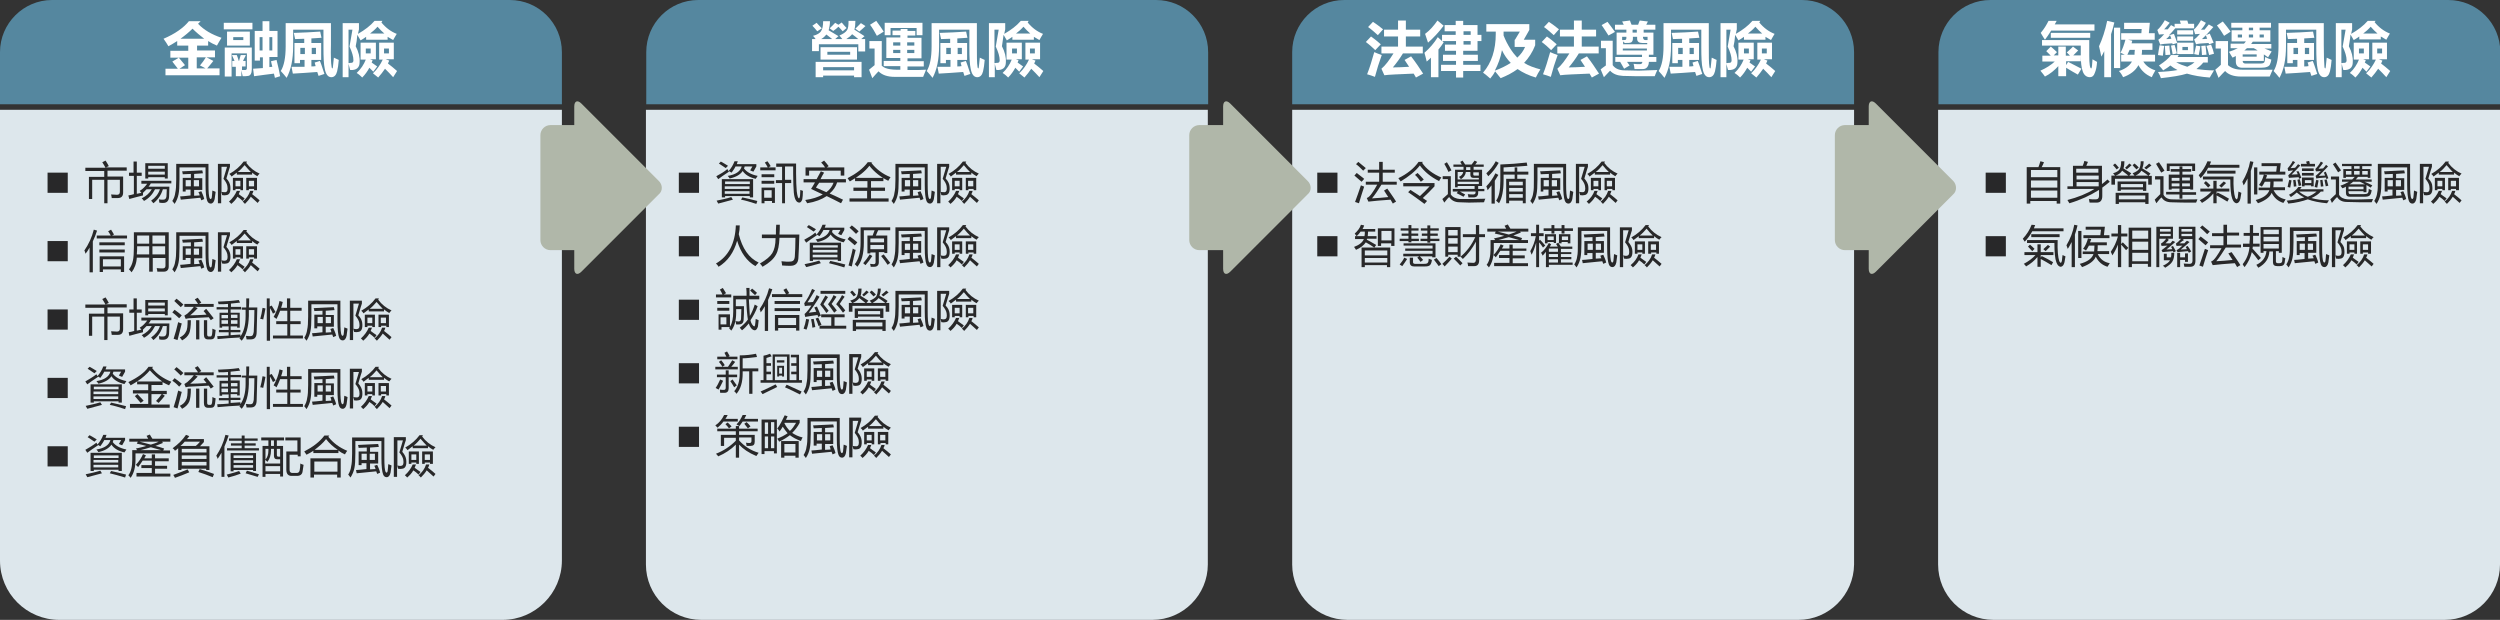 <?xml version="1.0" encoding="utf-8"?>
<!-- Generator: Adobe Illustrator 28.2.0, SVG Export Plug-In . SVG Version: 6.00 Build 0)  -->
<svg version="1.1" id="Layer_1" xmlns="http://www.w3.org/2000/svg" xmlns:xlink="http://www.w3.org/1999/xlink" x="0px" y="0px"
	 viewBox="0 0 767.5 190.3" style="enable-background:new 0 0 767.5 190.3;" xml:space="preserve">
<rect x="0" y="0" width="767.5" height="190.3" fill="#333333" stroke="none"/>
<style type="text/css">
	.st0{fill:#DDE7EC;}
	.st1{fill:#282829;}
	.st2{fill:#55879F;}
	.st3{fill:#FFFFFF;}
	.st4{fill:#B0B7A9;}
</style>
<path class="st0" d="M154.3,190.3H18.2c-10,0-18.2-8.1-18.2-18.2V33.7h172.5v138.4C172.5,182.1,164.3,190.3,154.3,190.3"/>
<g>
	<path class="st1" d="M14.6,53h6.2v6.2h-6.2V53z"/>
</g>
<g>
	<path class="st1" d="M28.3,61.1h-1v-6.8H32v-1.8h-5.8v-1h6.2c-0.3-0.5-0.6-1.1-1-1.7l1-0.5c0.4,0.6,0.7,1.1,1,1.7l-0.9,0.4h6.4v1
		H33v1.8h4.8v4.9c0,1.1-0.5,1.7-1.6,1.7c-0.5,0-1.1,0-1.9,0c0-0.3-0.1-0.6-0.2-1.1c0.7,0,1.3,0.1,1.8,0.1c0.6,0,0.9-0.3,0.9-0.9
		v-3.7H33v7.2H32v-7.2h-3.7V61.1z"/>
	<path class="st1" d="M43.4,55.5h9.2v0.8h-6.3c-0.2,0.4-0.4,0.7-0.7,1H52c0,1.5-0.1,2.6-0.1,3.2c-0.1,1.2-0.7,1.8-1.8,1.8
		c-0.4,0-0.9,0-1.2-0.1c0-0.4-0.1-0.8-0.1-1c0.4,0.1,0.8,0.1,1.3,0.1c0.6,0,0.9-0.3,1-1c0-0.6,0.1-1.3,0.1-2.2h-1.2
		c-0.5,1.7-1.5,3.2-2.9,4.3c-0.2-0.3-0.5-0.5-0.7-0.8c1.3-0.9,2.2-2,2.7-3.5h-1.5c-0.8,1.6-1.9,2.8-3.4,3.6
		c-0.2-0.3-0.4-0.6-0.7-0.8c1.4-0.7,2.4-1.6,3.1-2.8h-1.6c-0.4,0.4-0.7,0.7-1.1,1.1c0,0.3,0,0.5,0,0.8c-1.5,0.4-2.9,0.7-4.2,1.1
		L39.4,60c0.6-0.1,1.1-0.2,1.7-0.4V54h-1.5V53H41v-3.4h1V53h1.5V54H42v5.5c0.5-0.1,1-0.2,1.4-0.3c-0.2-0.2-0.3-0.4-0.5-0.6
		c1-0.6,1.7-1.4,2.3-2.2h-1.8V55.5z M44.5,50.1h7v4.7h-0.9v-0.4h-5.1v0.4h-0.9V50.1z M50.6,50.9h-5.1v0.9h5.1V50.9z M45.5,53.6h5.1
		v-0.9h-5.1V53.6z"/>
	<path class="st1" d="M55.1,51.3V55c0,2.3-0.1,3.8-0.3,4.7c-0.2,1-0.6,2-1.2,2.9c-0.3-0.4-0.5-0.7-0.7-0.9c0.5-0.8,0.8-1.6,0.9-2.5
		c0.2-0.8,0.3-2.1,0.3-4v-4.9H64v6.2c0,2.4,0.1,3.9,0.4,4.4c0.1,0.1,0.1,0.2,0.3,0.2c0.1,0,0.2-0.1,0.3-0.4c0.1-0.5,0.1-1.2,0.2-2.2
		c0.4,0.1,0.7,0.3,1,0.4c-0.1,0.9-0.2,1.6-0.3,2.2c-0.2,0.9-0.6,1.4-1.2,1.4c-0.5,0-0.9-0.3-1.1-0.9c-0.3-0.8-0.5-2.4-0.5-5v-5.2
		H55.1z M60.9,59l0.9-0.3c0.3,0.7,0.7,1.5,0.9,2.4l-0.9,0.4c-0.1-0.3-0.2-0.5-0.3-0.8c-2.3,0.2-4.3,0.4-6,0.6l-0.2-1
		c0.4,0,1.5-0.1,3.2-0.3v-1.8H57v0.6h-0.9v-4.2h2.5v-1.2c-0.8,0-1.7,0.1-2.5,0.1c0-0.3-0.1-0.6-0.2-0.9c2.2-0.1,4.3-0.2,6.2-0.3
		l0.2,0.9c-0.9,0.1-1.8,0.1-2.7,0.2v1.3h2.5v3.6h-2.5v1.8c0.5,0,1.1-0.1,1.7-0.1C61.2,59.4,61,59.2,60.9,59z M57,57.2h1.6v-1.9H57
		V57.2z M61.1,57.2v-1.9h-1.6v1.9H61.1z"/>
	<path class="st1" d="M70.7,57.1c0.2,1.7-0.2,2.7-1.2,2.8c-0.4,0.1-0.8,0.1-1.3,0c-0.1-0.3-0.2-0.7-0.3-1.1v3.6h-1V50.3h3.7v0.9
		c-0.1,0.3-0.5,1.5-1.1,3.6C70.3,55.6,70.6,56.4,70.7,57.1z M69.2,59c0.6-0.1,0.8-0.7,0.6-1.9c-0.1-0.6-0.5-1.4-1.2-2.2
		c0.4-1.3,0.8-2.6,1.1-3.7H68v7.7C68.4,59,68.8,59,69.2,59z M72.7,58.6h1c-0.1,0.3-0.3,0.7-0.4,1c0.3,0.2,0.9,0.7,1.8,1.3l-0.6,0.8
		c-0.5-0.5-1-0.9-1.6-1.3c-0.5,0.9-1.2,1.6-1.9,2.2c-0.2-0.2-0.4-0.5-0.7-0.7C71.4,60.9,72.2,59.8,72.7,58.6z M75.8,49.7L75.6,50
		c1.1,1.5,2.5,2.6,4.1,3.3c-0.3,0.3-0.5,0.5-0.7,0.8c-0.6-0.3-1.1-0.7-1.6-1.1v0.6h-4.7V53c-0.5,0.4-1.1,0.8-1.6,1.2
		c-0.2-0.3-0.4-0.6-0.7-0.8c1.8-1,3.3-2.3,4.4-3.8H75.8z M71.4,54.6h3.2v3.8h-0.8V58h-1.5v0.4h-0.8V54.6z M73.8,55.5h-1.5v1.7h1.5
		V55.5z M75.1,50.7c-0.7,0.8-1.3,1.5-2.1,2.1h4C76.4,52.2,75.8,51.5,75.1,50.7z M76.8,58.6h1c-0.1,0.4-0.2,0.7-0.4,1
		c0.8,0.6,1.5,1.2,2.3,1.9l-0.6,0.8c-0.7-0.6-1.4-1.3-2.1-1.9c-0.5,0.8-1.1,1.5-1.8,2.2c-0.2-0.3-0.5-0.5-0.7-0.7
		C75.6,61,76.4,59.9,76.8,58.6z M75.6,54.6h3.3v3.8H78V58h-1.6v0.4h-0.8V54.6z M78,55.5h-1.6v1.7H78V55.5z"/>
</g>
<g>
	<path class="st1" d="M14.6,74h6.2v6.2h-6.2V74z"/>
</g>
<g>
	<path class="st1" d="M25.9,76.9c1.3-1.9,2.3-4,2.9-6.4l1,0.3c-0.4,1.2-0.8,2.3-1.3,3.3v9.5h-1V76c-0.4,0.7-0.8,1.4-1.3,1.9
		C26.2,77.6,26.1,77.2,25.9,76.9z M29.7,72.3h4.3c-0.3-0.5-0.5-0.9-0.8-1.3l0.9-0.5c0.3,0.5,0.6,1,0.9,1.5l-0.6,0.3H39v0.9h-9.3
		V72.3z M30.5,74.4h7.8v0.9h-7.8V74.4z M30.5,76.6h7.8v0.9h-7.8V76.6z M30.6,78.7h7.5v4.8h-1v-0.8h-5.5v0.8h-1V78.7z M37.1,79.6
		h-5.5v2.2h5.5V79.6z"/>
	<path class="st1" d="M45.8,83.3v-4.2h-3.8c-0.1,1.8-0.7,3.3-1.6,4.5c-0.2-0.3-0.5-0.6-0.8-0.9c0.6-0.8,1-1.7,1.2-2.7
		c0.2-0.9,0.3-2.3,0.3-4v-4.7h10.7v10.5c0,1-0.5,1.6-1.5,1.6c-0.6,0-1.3,0-2,0c0-0.3-0.1-0.7-0.2-1.1c0.8,0.1,1.4,0.1,1.9,0.1
		c0.5,0,0.8-0.3,0.8-0.8v-2.4h-3.9v4.2H45.8z M42,78.1h3.8v-2.5h-3.7C42.1,76.5,42.1,77.3,42,78.1z M42.1,72.3v2.5h3.7v-2.5H42.1z
		 M50.7,72.3h-3.9v2.5h3.9V72.3z M46.8,78.1h3.9v-2.5h-3.9V78.1z"/>
	<path class="st1" d="M55.1,72.3V76c0,2.3-0.1,3.8-0.3,4.7c-0.2,1-0.6,2-1.2,2.9c-0.3-0.4-0.5-0.7-0.7-0.9c0.5-0.8,0.8-1.6,0.9-2.5
		c0.2-0.8,0.3-2.1,0.3-4v-4.9H64v6.2c0,2.4,0.1,3.9,0.4,4.4c0.1,0.1,0.1,0.2,0.3,0.2c0.1,0,0.2-0.1,0.3-0.4c0.1-0.5,0.1-1.2,0.2-2.2
		c0.4,0.1,0.7,0.3,1,0.4c-0.1,0.9-0.2,1.6-0.3,2.2c-0.2,0.9-0.6,1.4-1.2,1.4c-0.5,0-0.9-0.3-1.1-0.9c-0.3-0.8-0.5-2.4-0.5-5v-5.2
		H55.1z M60.9,80l0.9-0.3c0.3,0.7,0.7,1.5,0.9,2.4l-0.9,0.4c-0.1-0.3-0.2-0.5-0.3-0.8c-2.3,0.2-4.3,0.4-6,0.6l-0.2-1
		c0.4,0,1.5-0.1,3.2-0.3v-1.8H57v0.6h-0.9v-4.2h2.5v-1.2c-0.8,0-1.7,0.1-2.5,0.1c0-0.3-0.1-0.6-0.2-0.9c2.2-0.1,4.3-0.2,6.2-0.3
		l0.2,0.9c-0.9,0.1-1.8,0.1-2.7,0.2v1.3h2.5v3.6h-2.5v1.8c0.5,0,1.1-0.1,1.7-0.1C61.2,80.5,61,80.2,60.9,80z M57,78.2h1.6v-1.9H57
		V78.2z M61.1,78.2v-1.9h-1.6v1.9H61.1z"/>
	<path class="st1" d="M70.7,78.1c0.2,1.7-0.2,2.7-1.2,2.8c-0.4,0.1-0.8,0.1-1.3,0c-0.1-0.3-0.2-0.7-0.3-1.1v3.6h-1V71.3h3.7v0.9
		c-0.1,0.3-0.5,1.5-1.1,3.6C70.3,76.6,70.6,77.4,70.7,78.1z M69.2,80c0.6-0.1,0.8-0.7,0.6-1.9c-0.1-0.6-0.5-1.4-1.2-2.2
		c0.4-1.3,0.8-2.6,1.1-3.7H68v7.7C68.4,80,68.8,80.1,69.2,80z M72.7,79.6h1c-0.1,0.3-0.3,0.7-0.4,1c0.3,0.2,0.9,0.7,1.8,1.3
		l-0.6,0.8c-0.5-0.5-1-0.9-1.6-1.3c-0.5,0.9-1.2,1.6-1.9,2.2c-0.2-0.2-0.4-0.5-0.7-0.7C71.4,81.9,72.2,80.8,72.7,79.6z M75.8,70.7
		L75.6,71c1.1,1.5,2.5,2.6,4.1,3.3c-0.3,0.3-0.5,0.5-0.7,0.8c-0.6-0.3-1.1-0.7-1.6-1.1v0.6h-4.7V74c-0.5,0.4-1.1,0.8-1.6,1.2
		c-0.2-0.3-0.4-0.6-0.7-0.8c1.8-1,3.3-2.3,4.4-3.8H75.8z M71.4,75.6h3.2v3.8h-0.8V79h-1.5v0.4h-0.8V75.6z M73.8,76.5h-1.5v1.7h1.5
		V76.5z M75.1,71.7c-0.7,0.8-1.3,1.5-2.1,2.1h4C76.4,73.2,75.8,72.5,75.1,71.7z M76.8,79.6h1c-0.1,0.4-0.2,0.7-0.4,1
		c0.8,0.6,1.5,1.2,2.3,1.9l-0.6,0.8c-0.7-0.6-1.4-1.3-2.1-1.9c-0.5,0.8-1.1,1.5-1.8,2.2c-0.2-0.3-0.5-0.5-0.7-0.7
		C75.6,82,76.4,80.9,76.8,79.6z M75.6,75.6h3.3v3.8H78V79h-1.6v0.4h-0.8V75.6z M78,76.5h-1.6v1.7H78V76.5z"/>
</g>
<g>
	<path class="st1" d="M14.6,95h6.2v6.2h-6.2V95z"/>
</g>
<g>
	<path class="st1" d="M28.3,103.1h-1v-6.8H32v-1.8h-5.8v-1h6.2c-0.3-0.5-0.6-1.1-1-1.7l1-0.5c0.4,0.6,0.7,1.1,1,1.7l-0.9,0.4h6.4v1
		H33v1.8h4.8v4.9c0,1.1-0.5,1.7-1.6,1.7c-0.5,0-1.1,0-1.9,0c0-0.3-0.1-0.6-0.2-1.1c0.7,0,1.3,0.1,1.8,0.1c0.6,0,0.9-0.3,0.9-0.9
		v-3.7H33v7.2H32v-7.2h-3.7V103.1z"/>
	<path class="st1" d="M43.4,97.5h9.2v0.8h-6.3c-0.2,0.4-0.4,0.7-0.7,1H52c0,1.5-0.1,2.6-0.1,3.2c-0.1,1.2-0.7,1.8-1.8,1.8
		c-0.4,0-0.9,0-1.2-0.1c0-0.4-0.1-0.8-0.1-1c0.4,0.1,0.8,0.1,1.3,0.1c0.6,0,0.9-0.3,1-1c0-0.6,0.1-1.3,0.1-2.2h-1.2
		c-0.5,1.7-1.5,3.2-2.9,4.3c-0.2-0.3-0.5-0.5-0.7-0.8c1.3-0.9,2.2-2,2.7-3.5h-1.5c-0.8,1.6-1.9,2.8-3.4,3.6
		c-0.2-0.3-0.4-0.6-0.7-0.8c1.4-0.7,2.4-1.6,3.1-2.8h-1.6c-0.4,0.4-0.7,0.7-1.1,1.1c0,0.3,0,0.5,0,0.8c-1.5,0.4-2.9,0.7-4.2,1.1
		l-0.2-1.1c0.6-0.1,1.1-0.2,1.7-0.4V96h-1.5V95H41v-3.4h1V95h1.5V96H42v5.5c0.5-0.1,1-0.2,1.4-0.3c-0.2-0.2-0.3-0.4-0.5-0.6
		c1-0.6,1.7-1.4,2.3-2.2h-1.8V97.5z M44.5,92.1h7v4.7h-0.9v-0.4h-5.1v0.4h-0.9V92.1z M50.6,92.9h-5.1v0.9h5.1V92.9z M45.5,95.6h5.1
		v-0.9h-5.1V95.6z"/>
	<path class="st1" d="M52.9,95.9l0.7-0.8c0.7,0.5,1.5,1.1,2.2,1.7c-0.3,0.4-0.6,0.7-0.8,0.9C54.2,96.9,53.4,96.3,52.9,95.9z
		 M53.3,104c0.5-1.5,1-3.3,1.4-5.1c0.4,0.2,0.7,0.3,1.1,0.4c-0.4,1.5-0.8,3.2-1.3,5.1L53.3,104z M53.5,92.4l0.7-0.7
		c0.6,0.5,1.4,1.1,2.1,1.8l-0.8,0.8C54.8,93.6,54.1,93,53.5,92.4z M57.6,98.3h1c0,1.9-0.2,3.3-0.5,4c-0.4,0.9-1.1,1.6-2.2,2.2
		c-0.2-0.3-0.4-0.6-0.7-0.9c1-0.5,1.6-1.1,1.9-1.8C57.5,101.2,57.6,100,57.6,98.3z M63.3,94.8c0.7,0.8,1.4,1.8,2.3,2.9
		c-0.3,0.2-0.6,0.4-0.9,0.6c-0.2-0.3-0.4-0.6-0.6-0.9c-2.2,0.1-4.1,0.2-6,0.3c-0.3,0-0.6,0.1-1.1,0.2l-0.4-1
		c0.3-0.2,0.6-0.4,0.9-0.6c0.7-0.6,1.4-1.3,2-2.1h-2.9v-0.9h4.2c-0.3-0.5-0.7-1-1-1.4l0.9-0.5c0.3,0.4,0.7,0.9,1.1,1.5l-0.7,0.4h4.5
		v0.9h-5.8l0.9,0.4c-0.8,0.9-1.6,1.6-2.3,2.2c1.4,0,3.1-0.1,5-0.2c-0.3-0.4-0.6-0.8-0.9-1.1L63.3,94.8z M60.2,98.3h1v5.9h-1V98.3z
		 M62.6,98.3h1v4.4c0,0.4,0.2,0.6,0.5,0.6h0.5c0.3,0,0.4-0.2,0.5-0.7c0.1-0.5,0.1-1,0.1-1.7c0.3,0.1,0.6,0.3,1,0.4
		c-0.1,0.7-0.1,1.3-0.2,1.7c-0.1,0.8-0.5,1.2-1.3,1.2h-0.8c-0.9,0-1.3-0.5-1.3-1.5V98.3z"/>
	<path class="st1" d="M74.4,94.4h1.2c0-0.9,0-1.8,0-2.8h0.9c0,0.9,0,1.8-0.1,2.8h2.6c-0.1,2.6-0.1,5.1-0.2,7.5
		c0,0.9-0.2,1.5-0.5,1.8c-0.2,0.3-0.7,0.5-1.4,0.5c-0.3,0-0.7,0-1.2,0c-0.1-0.4-0.1-0.8-0.2-1.1c0.6,0.1,1.1,0.1,1.3,0.1
		c0.4,0,0.6-0.1,0.8-0.3c0.1-0.2,0.2-0.5,0.3-1c0.1-2.3,0.2-4.5,0.2-6.7h-1.7c0,0.6,0,1.2,0,1.8c-0.1,3.4-0.8,6-2.2,7.6
		c-0.3-0.4-0.6-0.6-0.7-0.7c0.1-0.1,0.2-0.2,0.3-0.3c-2.4,0.1-4.7,0.3-7,0.5l-0.1-0.9c1.2,0,2.3-0.1,3.5-0.2v-1h-3v-0.7h3v-1.1h-2
		v0.4h-0.8v-4.6H70v-1h-3.5v-0.7H70v-1c-0.9,0.1-1.8,0.1-2.9,0.1c-0.1-0.3-0.1-0.6-0.2-0.8c2.3-0.1,4.4-0.2,6.4-0.5l0.4,0.8
		C73,93,72,93.1,70.9,93.2v1H74V95h-3.2v1h2.8v4.6h-0.8v-0.4h-2v1.1h3v0.7h-3v0.9c1-0.1,2-0.1,3-0.2c0,0.2,0,0.4,0,0.6
		c1-1.4,1.6-3.5,1.6-6.2c0-0.7,0-1.3,0-2h-1.2V94.4z M68,97.7h2v-1h-2V97.7z M68,99.4h2v-1.1h-2V99.4z M72.9,96.6h-2v1h2V96.6z
		 M70.9,99.4h2v-1.1h-2V99.4z"/>
	<path class="st1" d="M80.6,94.5l0.9,0.2c-0.2,1.1-0.4,2.2-0.7,3.4c-0.2-0.1-0.5-0.2-0.9-0.2C80.2,96.9,80.4,95.8,80.6,94.5z
		 M81.8,91.6h1v2.5l0.6-0.3c0.5,0.7,0.8,1.4,1.2,2l-0.8,0.5c-0.3-0.7-0.6-1.2-0.9-1.7v10h-1V91.6z M83.9,103h4.3v-3.5h-3.4v-0.9h3.4
		v-3.2H86c-0.3,0.8-0.7,1.7-1.1,2.5c-0.4-0.3-0.7-0.5-0.9-0.6c0.9-1.6,1.5-3.2,1.8-4.9l1,0.3c-0.1,0.6-0.3,1.2-0.5,1.8h1.8v-2.9h1
		v2.9h3.5v0.9h-3.5v3.2h3.2v0.9h-3.2v3.5h3.9v0.9h-9.2V103z"/>
	<path class="st1" d="M95.6,93.3V97c0,2.3-0.1,3.8-0.3,4.7c-0.2,1-0.6,2-1.2,2.9c-0.3-0.4-0.5-0.7-0.7-0.9c0.5-0.8,0.8-1.6,0.9-2.5
		c0.2-0.8,0.3-2.1,0.3-4v-4.9h9.9v6.2c0,2.4,0.1,3.9,0.4,4.4c0.1,0.1,0.1,0.2,0.3,0.2c0.1,0,0.2-0.1,0.3-0.4
		c0.1-0.5,0.1-1.2,0.2-2.2c0.4,0.1,0.7,0.3,1,0.4c-0.1,0.9-0.2,1.6-0.3,2.2c-0.2,0.9-0.6,1.4-1.2,1.4c-0.5,0-0.9-0.3-1.1-0.9
		c-0.3-0.8-0.5-2.4-0.5-5v-5.2H95.6z M101.4,101l0.9-0.3c0.3,0.7,0.7,1.5,0.9,2.4l-0.9,0.4c-0.1-0.3-0.2-0.5-0.3-0.8
		c-2.3,0.2-4.3,0.4-6,0.6l-0.2-1c0.4,0,1.5-0.1,3.2-0.3v-1.8h-1.6v0.6h-0.9v-4.2h2.5v-1.2c-0.8,0-1.7,0.1-2.5,0.1
		c0-0.3-0.1-0.6-0.2-0.9c2.2-0.1,4.3-0.2,6.2-0.3l0.2,0.9c-0.9,0.1-1.8,0.1-2.7,0.2v1.3h2.5v3.6h-2.5v1.8c0.5,0,1.1-0.1,1.7-0.1
		C101.7,101.5,101.5,101.2,101.4,101z M97.5,99.2h1.6v-1.9h-1.6V99.2z M101.6,99.2v-1.9h-1.6v1.9H101.6z"/>
	<path class="st1" d="M111.2,99.1c0.2,1.7-0.2,2.7-1.2,2.8c-0.4,0.1-0.8,0.1-1.3,0c-0.1-0.3-0.2-0.7-0.3-1.1v3.6h-1V92.3h3.7v0.9
		c-0.1,0.3-0.5,1.5-1.1,3.6C110.8,97.6,111.1,98.4,111.2,99.1z M109.7,101c0.6-0.1,0.8-0.7,0.6-1.9c-0.1-0.6-0.5-1.4-1.2-2.2
		c0.4-1.3,0.8-2.6,1.1-3.7h-1.7v7.7C108.9,101,109.3,101.1,109.7,101z M113.2,100.6h1c-0.1,0.3-0.3,0.7-0.4,1
		c0.3,0.2,0.9,0.7,1.8,1.3l-0.6,0.8c-0.5-0.5-1-0.9-1.6-1.3c-0.5,0.9-1.2,1.6-1.9,2.2c-0.2-0.2-0.4-0.5-0.7-0.7
		C111.9,102.9,112.7,101.8,113.2,100.6z M116.3,91.7l-0.2,0.3c1.1,1.5,2.5,2.6,4.1,3.3c-0.3,0.3-0.5,0.5-0.7,0.8
		c-0.6-0.3-1.1-0.7-1.6-1.1v0.6h-4.7V95c-0.5,0.4-1.1,0.8-1.6,1.2c-0.2-0.3-0.4-0.6-0.7-0.8c1.8-1,3.3-2.3,4.4-3.8H116.3z
		 M111.9,96.6h3.2v3.8h-0.8V100h-1.5v0.4h-0.8V96.6z M114.3,97.5h-1.5v1.7h1.5V97.5z M115.6,92.7c-0.7,0.8-1.3,1.5-2.1,2.1h4
		C116.9,94.2,116.3,93.5,115.6,92.7z M117.3,100.6h1c-0.1,0.4-0.2,0.7-0.4,1c0.8,0.6,1.5,1.2,2.3,1.9l-0.6,0.8
		c-0.7-0.6-1.4-1.3-2.1-1.9c-0.5,0.8-1.1,1.5-1.8,2.2c-0.2-0.3-0.5-0.5-0.7-0.7C116.1,103,116.9,101.9,117.3,100.6z M116.1,96.6h3.3
		v3.8h-0.8V100h-1.6v0.4h-0.8V96.6z M118.5,97.5h-1.6v1.7h1.6V97.5z"/>
</g>
<g>
	<path class="st1" d="M14.6,116h6.2v6.2h-6.2V116z"/>
</g>
<g>
	<path class="st1" d="M30.8,123.5l0.5,0.8c-1.4,0.4-2.9,0.8-4.5,1.2c-0.2-0.3-0.3-0.6-0.5-0.9C27.7,124.3,29.2,124,30.8,123.5z
		 M29.6,114.9c0.2,0.3,0.3,0.6,0.5,0.8c-1.4,0.9-2.5,1.7-3.3,2.3l-0.6-0.9C27.4,116.4,28.6,115.7,29.6,114.9z M27.5,112.6
		c0.8,0.4,1.5,0.9,2.2,1.3l-0.7,0.7c-0.6-0.4-1.3-0.9-2.1-1.4L27.5,112.6z M27.7,118h9.7v5.6h-1v-0.4h-7.6v0.4h-1V118z M36.4,118.7
		h-7.6v0.8h7.6V118.7z M28.7,121h7.6v-0.8h-7.6V121z M28.7,122.5h7.6v-0.8h-7.6V122.5z M29.6,117c2.5-0.4,3.9-1.4,4.3-2.9H32
		c-0.3,0.7-0.8,1.3-1.2,1.9c-0.3-0.2-0.6-0.3-0.9-0.5c0.8-0.9,1.4-1.9,1.8-3h1c-0.1,0.3-0.2,0.6-0.3,0.9h6v0.7l-0.9,1.6
		c-0.3-0.1-0.6-0.2-1-0.4l0.7-1.2h-2.4c0,0.2-0.1,0.4-0.2,0.6c0.8,1.1,2.2,1.9,4.2,2.3c-0.2,0.3-0.4,0.6-0.6,0.9
		c-1.8-0.4-3.2-1.2-4-2.4c-0.7,1.1-2.1,1.9-4,2.3C30.1,117.6,29.9,117.3,29.6,117z M33.7,124.3l0.4-0.7c1.5,0.3,3,0.7,4.6,1.1
		l-0.3,0.9C36.5,125,34.9,124.5,33.7,124.3z"/>
	<path class="st1" d="M39.9,124h5.6v-3.2h-4.7v-1h4.7V118h-3.4v-0.9c-0.6,0.4-1.3,0.8-2,1.2c-0.2-0.3-0.4-0.7-0.7-1
		c2.9-1.4,5-2.9,6.2-4.7H47l-0.3,0.4c1.4,1.8,3.4,3.2,5.9,4.2c-0.2,0.3-0.5,0.7-0.7,1.1c-0.7-0.3-1.3-0.6-2-1v0.9h-3.4v1.8h4.7v1
		h-4.7v3.2h5.6v1H39.9V124z M41.4,121.6l0.8-0.6c0.6,0.7,1.3,1.3,1.9,2l-0.9,0.7C42.6,123,42,122.3,41.4,121.6z M46,113.7
		c-0.9,1.1-2.2,2.3-3.9,3.4h7.7C48.5,116.2,47.2,115,46,113.7z M47.9,123.1c0.7-0.7,1.3-1.5,1.8-2.2l0.9,0.6
		c-0.6,0.8-1.3,1.5-1.9,2.2L47.9,123.1z"/>
	<path class="st1" d="M52.9,116.9l0.7-0.8c0.7,0.5,1.5,1.1,2.2,1.7c-0.3,0.4-0.6,0.7-0.8,0.9C54.2,117.8,53.4,117.2,52.9,116.9z
		 M53.3,125c0.5-1.5,1-3.3,1.4-5.1c0.4,0.2,0.7,0.3,1.1,0.4c-0.4,1.5-0.8,3.2-1.3,5.1L53.3,125z M53.5,113.4l0.7-0.7
		c0.6,0.5,1.4,1.1,2.1,1.8l-0.8,0.8C54.8,114.6,54.1,113.9,53.5,113.4z M57.6,119.3h1c0,1.9-0.2,3.3-0.5,4c-0.4,0.9-1.1,1.6-2.2,2.2
		c-0.2-0.3-0.4-0.6-0.7-0.9c1-0.5,1.6-1.1,1.9-1.8C57.5,122.2,57.6,121,57.6,119.3z M63.3,115.8c0.7,0.8,1.4,1.8,2.3,2.9
		c-0.3,0.2-0.6,0.4-0.9,0.6c-0.2-0.3-0.4-0.6-0.6-0.9c-2.2,0.1-4.1,0.2-6,0.3c-0.3,0-0.6,0.1-1.1,0.2l-0.4-1
		c0.3-0.2,0.6-0.4,0.9-0.6c0.7-0.6,1.4-1.3,2-2.1h-2.9v-0.9h4.2c-0.3-0.5-0.7-1-1-1.4l0.9-0.5c0.3,0.4,0.7,0.9,1.1,1.5l-0.7,0.4h4.5
		v0.9h-5.8l0.9,0.4c-0.8,0.9-1.6,1.6-2.3,2.2c1.4,0,3.1-0.1,5-0.2c-0.3-0.4-0.6-0.8-0.9-1.1L63.3,115.8z M60.2,119.3h1v5.9h-1V119.3
		z M62.6,119.3h1v4.4c0,0.4,0.2,0.6,0.5,0.6h0.5c0.3,0,0.4-0.2,0.5-0.7c0.1-0.5,0.1-1,0.1-1.7c0.3,0.1,0.6,0.3,1,0.4
		c-0.1,0.7-0.1,1.3-0.2,1.7c-0.1,0.8-0.5,1.2-1.3,1.2h-0.8c-0.9,0-1.3-0.5-1.3-1.5V119.3z"/>
	<path class="st1" d="M74.4,115.3h1.2c0-0.9,0-1.8,0-2.8h0.9c0,0.9,0,1.8-0.1,2.8h2.6c-0.1,2.6-0.1,5.1-0.2,7.5
		c0,0.9-0.2,1.5-0.5,1.8c-0.2,0.3-0.7,0.5-1.4,0.5c-0.3,0-0.7,0-1.2,0c-0.1-0.4-0.1-0.8-0.2-1.1c0.6,0.1,1.1,0.1,1.3,0.1
		c0.4,0,0.6-0.1,0.8-0.3c0.1-0.2,0.2-0.5,0.3-1c0.1-2.3,0.2-4.5,0.2-6.7h-1.7c0,0.6,0,1.2,0,1.8c-0.1,3.4-0.8,6-2.2,7.6
		c-0.3-0.4-0.6-0.6-0.7-0.7c0.1-0.1,0.2-0.2,0.3-0.3c-2.4,0.1-4.7,0.3-7,0.5l-0.1-0.9c1.2,0,2.3-0.1,3.5-0.2v-1h-3v-0.7h3v-1.1h-2
		v0.4h-0.8v-4.6H70v-1h-3.5v-0.7H70v-1c-0.9,0.1-1.8,0.1-2.9,0.1c-0.1-0.3-0.1-0.6-0.2-0.8c2.3-0.1,4.4-0.2,6.4-0.5l0.4,0.8
		c-0.8,0.1-1.7,0.2-2.9,0.3v1H74v0.7h-3.2v1h2.8v4.6h-0.8v-0.4h-2v1.1h3v0.7h-3v0.9c1-0.1,2-0.1,3-0.2c0,0.2,0,0.4,0,0.6
		c1-1.4,1.6-3.5,1.6-6.2c0-0.7,0-1.3,0-2h-1.2V115.3z M68,118.7h2v-1h-2V118.7z M68,120.4h2v-1.1h-2V120.4z M72.9,117.6h-2v1h2
		V117.6z M70.9,120.4h2v-1.1h-2V120.4z"/>
	<path class="st1" d="M80.6,115.5l0.9,0.2c-0.2,1.1-0.4,2.2-0.7,3.4c-0.2-0.1-0.5-0.2-0.9-0.2C80.2,117.9,80.4,116.8,80.6,115.5z
		 M81.8,112.6h1v2.5l0.6-0.3c0.5,0.7,0.8,1.4,1.2,2l-0.8,0.5c-0.3-0.7-0.6-1.2-0.9-1.7v10h-1V112.6z M83.9,124h4.3v-3.5h-3.4v-0.9
		h3.4v-3.2H86c-0.3,0.8-0.7,1.7-1.1,2.5c-0.4-0.3-0.7-0.5-0.9-0.6c0.9-1.6,1.5-3.2,1.8-4.9l1,0.3c-0.1,0.6-0.3,1.2-0.5,1.8h1.8v-2.9
		h1v2.9h3.5v0.9h-3.5v3.2h3.2v0.9h-3.2v3.5h3.9v0.9h-9.2V124z"/>
	<path class="st1" d="M95.6,114.3v3.7c0,2.3-0.1,3.8-0.3,4.7c-0.2,1-0.6,2-1.2,2.9c-0.3-0.4-0.5-0.7-0.7-0.9
		c0.5-0.8,0.8-1.6,0.9-2.5c0.2-0.8,0.3-2.1,0.3-4v-4.9h9.9v6.2c0,2.4,0.1,3.9,0.4,4.4c0.1,0.1,0.1,0.2,0.3,0.2
		c0.1,0,0.2-0.1,0.3-0.4c0.1-0.5,0.1-1.2,0.2-2.2c0.4,0.1,0.7,0.3,1,0.4c-0.1,0.9-0.2,1.6-0.3,2.2c-0.2,0.9-0.6,1.4-1.2,1.4
		c-0.5,0-0.9-0.3-1.1-0.9c-0.3-0.8-0.5-2.4-0.5-5v-5.2H95.6z M101.4,122l0.9-0.3c0.3,0.7,0.7,1.5,0.9,2.4l-0.9,0.4
		c-0.1-0.3-0.2-0.5-0.3-0.8c-2.3,0.2-4.3,0.4-6,0.6l-0.2-1c0.4,0,1.5-0.1,3.2-0.3v-1.8h-1.6v0.6h-0.9v-4.2h2.5v-1.2
		c-0.8,0-1.7,0.1-2.5,0.1c0-0.3-0.1-0.6-0.2-0.9c2.2-0.1,4.3-0.2,6.2-0.3l0.2,0.9c-0.9,0.1-1.8,0.1-2.7,0.2v1.3h2.5v3.6h-2.5v1.8
		c0.5,0,1.1-0.1,1.7-0.1C101.7,122.4,101.5,122.2,101.4,122z M97.5,120.2h1.6v-1.9h-1.6V120.2z M101.6,120.2v-1.9h-1.6v1.9H101.6z"
		/>
	<path class="st1" d="M111.2,120.1c0.2,1.7-0.2,2.7-1.2,2.8c-0.4,0.1-0.8,0.1-1.3,0c-0.1-0.3-0.2-0.7-0.3-1.1v3.6h-1v-12.2h3.7v0.9
		c-0.1,0.3-0.5,1.5-1.1,3.6C110.8,118.6,111.1,119.4,111.2,120.1z M109.7,122c0.6-0.1,0.8-0.7,0.6-1.9c-0.1-0.6-0.5-1.4-1.2-2.2
		c0.4-1.3,0.8-2.6,1.1-3.7h-1.7v7.7C108.9,122,109.3,122,109.7,122z M113.2,121.6h1c-0.1,0.3-0.3,0.7-0.4,1c0.3,0.2,0.9,0.7,1.8,1.3
		l-0.6,0.8c-0.5-0.5-1-0.9-1.6-1.3c-0.5,0.9-1.2,1.6-1.9,2.2c-0.2-0.2-0.4-0.5-0.7-0.7C111.9,123.9,112.7,122.8,113.2,121.6z
		 M116.3,112.7l-0.2,0.3c1.1,1.5,2.5,2.6,4.1,3.3c-0.3,0.3-0.5,0.5-0.7,0.8c-0.6-0.3-1.1-0.7-1.6-1.1v0.6h-4.7V116
		c-0.5,0.4-1.1,0.8-1.6,1.2c-0.2-0.3-0.4-0.6-0.7-0.8c1.8-1,3.3-2.3,4.4-3.8H116.3z M111.9,117.6h3.2v3.8h-0.8V121h-1.5v0.4h-0.8
		V117.6z M114.3,118.5h-1.5v1.7h1.5V118.5z M115.6,113.7c-0.7,0.8-1.3,1.5-2.1,2.1h4C116.9,115.2,116.3,114.5,115.6,113.7z
		 M117.3,121.6h1c-0.1,0.4-0.2,0.7-0.4,1c0.8,0.6,1.5,1.2,2.3,1.9l-0.6,0.8c-0.7-0.6-1.4-1.3-2.1-1.9c-0.5,0.8-1.1,1.5-1.8,2.2
		c-0.2-0.3-0.5-0.5-0.7-0.7C116.1,124,116.9,122.9,117.3,121.6z M116.1,117.6h3.3v3.8h-0.8V121h-1.6v0.4h-0.8V117.6z M118.5,118.5
		h-1.6v1.7h1.6V118.5z"/>
</g>
<g>
	<path class="st1" d="M14.6,137h6.2v6.2h-6.2V137z"/>
</g>
<g>
	<path class="st1" d="M30.8,144.5l0.5,0.8c-1.4,0.4-2.9,0.8-4.5,1.2c-0.2-0.3-0.3-0.6-0.5-0.9C27.7,145.3,29.2,145,30.8,144.5z
		 M29.6,135.9c0.2,0.3,0.3,0.6,0.5,0.8c-1.4,0.9-2.5,1.7-3.3,2.3l-0.6-0.9C27.4,137.4,28.6,136.7,29.6,135.9z M27.5,133.6
		c0.8,0.4,1.5,0.9,2.2,1.3l-0.7,0.7c-0.6-0.4-1.3-0.9-2.1-1.4L27.5,133.6z M27.7,139h9.7v5.6h-1v-0.4h-7.6v0.4h-1V139z M36.4,139.8
		h-7.6v0.8h7.6V139.8z M28.7,142h7.6v-0.8h-7.6V142z M28.7,143.5h7.6v-0.8h-7.6V143.5z M29.6,138c2.5-0.4,3.9-1.4,4.3-2.9H32
		c-0.3,0.7-0.8,1.3-1.2,1.9c-0.3-0.2-0.6-0.3-0.9-0.5c0.8-0.9,1.4-1.9,1.8-3h1c-0.1,0.3-0.2,0.6-0.3,0.9h6v0.7l-0.9,1.6
		c-0.3-0.1-0.6-0.2-1-0.4l0.7-1.2h-2.4c0,0.2-0.1,0.4-0.2,0.6c0.8,1.1,2.2,1.9,4.2,2.3c-0.2,0.3-0.4,0.6-0.6,0.9
		c-1.8-0.4-3.2-1.2-4-2.4c-0.7,1.1-2.1,1.9-4,2.3C30.1,138.6,29.9,138.3,29.6,138z M33.7,145.3l0.4-0.7c1.5,0.3,3,0.7,4.6,1.1
		l-0.3,0.9C36.5,146,34.9,145.6,33.7,145.3z"/>
	<path class="st1" d="M40.6,138.2h1.5c-0.1-0.2-0.3-0.4-0.4-0.5c1.1-0.2,2.2-0.5,3.2-0.8c-1-0.3-2-0.5-2.9-0.7l0.3-0.6h-2.6v-0.9
		h5.8c-0.2-0.3-0.3-0.6-0.5-0.9l1-0.4c0.3,0.5,0.5,0.9,0.8,1.3h5.5v0.9h-2.5L50,136c-0.7,0.3-1.5,0.6-2.3,0.9
		c0.9,0.2,1.8,0.5,2.7,0.8l-0.3,0.6h2.1v0.9H41.6v1.9c0,2.4-0.5,4.2-1.5,5.6c-0.2-0.3-0.4-0.5-0.7-0.8c0.8-1,1.2-2.6,1.2-4.8V138.2z
		 M41.9,145.2h4.7v-1.5h-3.2v-0.9h3.2v-1.4h-2.8c-0.5,0.7-0.9,1.4-1.4,2c-0.2-0.2-0.4-0.5-0.7-0.7c0.9-0.9,1.7-2.1,2.2-3.3l0.9,0.4
		c-0.2,0.3-0.3,0.6-0.5,0.9h2.3v-1.2h1v1.2h4.2v0.9h-4.2v1.4h3.7v0.9h-3.7v1.5h4.7v0.9H41.9V145.2z M48.7,135.6h-5.8
		c1.1,0.3,2.2,0.6,3.4,0.9C47.2,136.2,48,136,48.7,135.6z M43.1,138.2h6.4c-1.1-0.3-2.1-0.6-3.2-0.9
		C45.4,137.6,44.3,137.9,43.1,138.2z"/>
	<path class="st1" d="M53,137.6c1.7-1.2,3.1-2.6,4.1-4.1l1,0.4c-0.2,0.3-0.4,0.6-0.7,0.9h5.2v0.9c-0.2,0.2-0.6,0.7-1.2,1.3h2.9v7.3
		h-1v-0.4h-7.6v0.4h-1v-6.7c-0.3,0.3-0.7,0.6-1,0.8C53.6,138.1,53.4,137.9,53,137.6z M57.6,144.1l0.5,0.9c-1.6,0.7-3,1.2-4.4,1.7
		c-0.1-0.3-0.3-0.6-0.5-0.9C55,145.1,56.5,144.6,57.6,144.1z M61.4,135.6h-4.7c-0.4,0.5-0.8,0.9-1.3,1.3h4.7
		C60.5,136.6,60.9,136.2,61.4,135.6z M63.4,137.8h-7.6v1.1h7.6V137.8z M55.8,140.9h7.6v-1.1h-7.6V140.9z M55.8,142.9h7.6v-1.1h-7.6
		V142.9z M60.9,144.9l0.4-0.9c1.6,0.5,3.1,1,4.4,1.5l-0.4,1C63.9,145.9,62.4,145.4,60.9,144.9z"/>
	<path class="st1" d="M66.4,139.9c1.2-1.8,2.2-3.9,2.8-6.4l1,0.2c-0.4,1.2-0.8,2.3-1.3,3.4v9.3h-0.9v-7.4c-0.4,0.7-0.8,1.3-1.2,1.9
		C66.8,140.6,66.6,140.3,66.4,139.9z M73.4,144.6l0.5,0.8c-1,0.4-2.3,0.8-3.8,1.2c-0.2-0.4-0.4-0.7-0.5-0.9
		C70.7,145.4,72,145.1,73.4,144.6z M69.8,137.6h4.4v-0.8h-3.3v-0.7h3.3v-0.8h-3.9v-0.7h3.9v-0.9h0.9v0.9h4v0.7h-4v0.8h3.4v0.7h-3.4
		v0.8h4.4v0.7h-9.8V137.6z M70.8,139.1h7.8v5.5h-0.9v-0.3h-6v0.4h-0.9V139.1z M77.7,139.8h-6v0.8h6V139.8z M71.7,142.1h6v-0.8h-6
		V142.1z M71.7,143.6h6v-0.8h-6V143.6z M75.4,145.3l0.4-0.8c1.1,0.3,2.3,0.7,3.7,1.1l-0.4,0.8C78,146.1,76.8,145.7,75.4,145.3z"/>
	<path class="st1" d="M80.6,136.9h1.8v-1.7h-2.2v-0.9h7v0.9H85v1.7h1.9v9.4H86v-0.8h-4.5v0.9h-0.9V136.9z M84.1,139.9v-2.1h-0.9v0.5
		c0,1.4-0.4,2.6-1.1,3.5c-0.2-0.2-0.4-0.4-0.7-0.6v1.1H86V141h-0.9C84.4,141,84.1,140.6,84.1,139.9z M81.5,141.1
		c0.6-0.7,0.9-1.6,0.9-2.8v-0.5h-0.9V141.1z M81.5,144.7H86v-1.6h-4.5V144.7z M83.2,136.9h0.9v-1.7h-0.9V136.9z M86,137.8h-1v1.8
		c0,0.4,0.1,0.6,0.5,0.6H86V137.8z M87.8,138.6h3.5v-3.4h-3.7v-0.9h4.7v5.8h-0.9v-0.5h-2.5v4.6c0,0.7,0.3,1,0.9,1h1.3
		c0.5,0,0.8-0.3,0.9-0.8c0.1-0.6,0.2-1.3,0.2-2.1c0.2,0.1,0.6,0.3,1,0.4c-0.1,0.7-0.2,1.4-0.3,2c-0.1,0.9-0.7,1.4-1.7,1.4h-1.7
		c-1,0-1.6-0.6-1.6-1.9V138.6z"/>
	<path class="st1" d="M101.1,133.7l-0.3,0.4c1.5,1.9,3.4,3.3,5.8,4.3c-0.3,0.4-0.5,0.7-0.7,1.1c-0.7-0.3-1.4-0.7-2-1.2v0.8h-7.7
		v-0.7c-0.6,0.4-1.3,0.8-2.1,1.2c-0.2-0.3-0.4-0.6-0.7-1c2.7-1.4,4.8-3,6.2-4.9H101.1z M95.4,140.7h9.2v5.9h-1.1v-0.9h-7.1v0.9h-1.1
		V140.7z M103.6,141.7h-7.1v3.1h7.1V141.7z M100.1,134.8c-0.9,1.2-2.1,2.2-3.5,3.3h7.1C102.3,137.2,101.1,136.1,100.1,134.8z"/>
	<path class="st1" d="M109.1,135.3v3.7c0,2.3-0.1,3.8-0.3,4.7c-0.2,1-0.6,2-1.2,2.9c-0.3-0.4-0.5-0.7-0.7-0.9
		c0.5-0.8,0.8-1.6,0.9-2.5c0.2-0.8,0.3-2.1,0.3-4v-4.9h9.9v6.2c0,2.4,0.1,3.9,0.4,4.4c0.1,0.1,0.1,0.2,0.3,0.2
		c0.1,0,0.2-0.1,0.3-0.4c0.1-0.5,0.1-1.2,0.2-2.2c0.4,0.1,0.7,0.3,1,0.4c-0.1,0.9-0.2,1.6-0.3,2.2c-0.2,0.9-0.6,1.4-1.2,1.4
		c-0.5,0-0.9-0.3-1.1-0.9c-0.3-0.8-0.5-2.4-0.5-5v-5.2H109.1z M114.9,143l0.9-0.3c0.3,0.7,0.7,1.5,0.9,2.4l-0.9,0.4
		c-0.1-0.3-0.2-0.5-0.3-0.8c-2.3,0.2-4.3,0.4-6,0.6l-0.2-1c0.4,0,1.5-0.1,3.2-0.3v-1.8H111v0.6h-0.9v-4.2h2.5v-1.2
		c-0.8,0-1.7,0.1-2.5,0.1c0-0.3-0.1-0.6-0.2-0.9c2.2-0.1,4.3-0.2,6.2-0.3l0.2,0.9c-0.9,0.1-1.8,0.1-2.7,0.2v1.3h2.5v3.6h-2.5v1.8
		c0.5,0,1.1-0.1,1.7-0.1C115.2,143.5,115,143.2,114.9,143z M111,141.2h1.6v-1.9H111V141.2z M115.1,141.2v-1.9h-1.6v1.9H115.1z"/>
	<path class="st1" d="M124.7,141.1c0.2,1.7-0.2,2.7-1.2,2.8c-0.4,0.1-0.8,0.1-1.3,0c-0.1-0.3-0.2-0.7-0.3-1.1v3.6h-1v-12.2h3.7v0.9
		c-0.1,0.3-0.5,1.5-1.1,3.6C124.3,139.6,124.6,140.4,124.7,141.1z M123.2,143c0.6-0.1,0.8-0.7,0.6-1.9c-0.1-0.6-0.5-1.4-1.2-2.2
		c0.4-1.3,0.8-2.6,1.1-3.7H122v7.7C122.4,143,122.8,143.1,123.2,143z M126.7,142.6h1c-0.1,0.3-0.3,0.7-0.4,1
		c0.3,0.2,0.9,0.7,1.8,1.3l-0.6,0.8c-0.5-0.5-1-0.9-1.6-1.3c-0.5,0.9-1.2,1.6-1.9,2.2c-0.2-0.2-0.4-0.5-0.7-0.7
		C125.4,144.9,126.2,143.8,126.7,142.6z M129.8,133.7l-0.2,0.3c1.1,1.5,2.5,2.6,4.1,3.3c-0.3,0.3-0.5,0.5-0.7,0.8
		c-0.6-0.3-1.1-0.7-1.6-1.1v0.6h-4.7V137c-0.5,0.4-1.1,0.8-1.6,1.2c-0.2-0.3-0.4-0.6-0.7-0.8c1.8-1,3.3-2.3,4.4-3.8H129.8z
		 M125.4,138.6h3.2v3.8h-0.8V142h-1.5v0.4h-0.8V138.6z M127.8,139.5h-1.5v1.7h1.5V139.5z M129.1,134.7c-0.7,0.8-1.3,1.5-2.1,2.1h4
		C130.4,136.2,129.8,135.5,129.1,134.7z M130.8,142.6h1c-0.1,0.4-0.2,0.7-0.4,1c0.8,0.6,1.5,1.2,2.3,1.9l-0.6,0.8
		c-0.7-0.6-1.4-1.3-2.1-1.9c-0.5,0.8-1.1,1.5-1.8,2.2c-0.2-0.3-0.5-0.5-0.7-0.7C129.6,145,130.4,143.9,130.8,142.6z M129.6,138.6
		h3.3v3.8H132V142h-1.6v0.4h-0.8V138.6z M132,139.5h-1.6v1.7h1.6V139.5z"/>
</g>
<path class="st2" d="M16,0C7.2,0,0,7.2,0,16v16h172.5V16c0-8.9-7.2-16-16-16H16L16,0z"/>
<g>
	<path class="st3" d="M50.8,21.1h3.8c-0.5-0.6-1-1.3-1.7-2.2l2-1.2c0.6,0.7,1.2,1.5,1.9,2.3l-1.7,1.1h2.7v-3.4h-5.5v-2.1h5.5V14
		h-3.4v-1.4c-0.9,0.6-1.8,1.1-2.7,1.6c-0.4-0.7-0.9-1.5-1.5-2.3c3.5-1.5,6.1-3.3,7.8-5.4h3.6l-0.8,0.8c1.8,1.9,4.2,3.3,7.2,4.3
		c-0.6,0.9-1,1.7-1.4,2.4c-1-0.4-1.9-0.9-2.7-1.4V14h-3.4v1.5H66v2.1h-2.6l2.1,1.1c-0.6,0.8-1.3,1.6-1.9,2.3h3.8v2.1H50.8V21.1z
		 M59.1,8.8c-1.1,1.1-2.3,2.1-3.7,3.1h7.3C61.4,10.9,60.2,9.9,59.1,8.8z M63.2,17.6h-2.8v3.4h2.7l-1.7-0.9
		C62.1,19.3,62.7,18.4,63.2,17.6z"/>
	<path class="st3" d="M68.7,7h8.8V9h-8.8V7z M71.2,18.7H72c-0.3-0.6-0.5-1.2-0.8-1.8h1.5c0.2,0.5,0.4,1.1,0.6,1.8h0.1
		c0.1-0.5,0.3-1.1,0.5-1.8h1.6c-0.3,0.6-0.6,1.2-0.9,1.8h0.8v1.7h-1.1v1.1c0.2,0,0.5,0,0.9,0c0.4,0,0.6-0.2,0.6-0.6v-4.5h-4.7v7.1
		H69v-8.9h8.3v6.7c0,1.2-0.4,1.9-1.1,2c-0.5,0.1-1.1,0.1-1.7,0.1c-0.1-0.6-0.3-1.2-0.4-1.8v1.8h-1.7v-2.9h-1.1V18.7z M69.7,9.7h7
		v4.3h-7V9.7z M74.7,11.4h-3.1v0.9h3.1V11.4z M78.1,9.5h2.5v-3h2.1v3h2.5v8h-2.5v3.1c0.3,0,0.6-0.1,0.9-0.1
		c-0.1-0.5-0.3-1.1-0.4-1.7l1.7-0.4c0.5,2,0.9,3.7,1.1,5l-1.6,0.5c-0.1-0.4-0.2-0.8-0.3-1.3c-1.8,0.2-3.8,0.5-6.1,0.8l-0.3-2.3
		c1-0.1,2-0.1,3-0.2v-3.3h-0.9v1h-1.6V9.5z M79.7,15.5h0.9v-4.1h-0.9V15.5z M83.6,15.5v-4.1h-0.9v4.1H83.6z"/>
	<path class="st3" d="M101.8,20.5c0,0.3,0.1,0.4,0.2,0.5c0.1,0,0.2-0.1,0.2-0.4c0.1-0.8,0.2-1.8,0.3-2.9c0.4,0.2,0.8,0.4,1.5,0.7
		c-0.1,1.5-0.3,2.6-0.5,3.5c-0.3,1.2-0.9,1.8-1.8,1.8c-1,0-1.7-0.9-2-2.6c-0.3-1.3-0.4-3.5-0.4-6.6V9.1H90v5.1c0,4.1-0.7,7.3-2,9.7
		c-0.6-0.7-1.1-1.4-1.8-2.1c1-1.6,1.5-4.1,1.5-7.6V7.1h13.9v6.6C101.5,17.1,101.6,19.4,101.8,20.5z M96.6,19.2l1.6-0.5
		c0.3,0.6,0.7,1.9,1.4,4l-1.8,0.6c-0.1-0.4-0.3-0.8-0.4-1.2c-2.8,0.2-5.3,0.4-7.5,0.5l-0.4-2.1c1.4,0,2.7,0,4,0v-2.1h-1.4v1h-1.7
		v-6.2h3v-1.3c-0.9,0-1.9,0.1-2.8,0.1c-0.1-0.4-0.2-1-0.4-1.9c2.8-0.1,5.5-0.2,8.1-0.4l0.4,1.9c-1,0.1-2,0.1-3.1,0.2v1.4h3v5.2h-3v2
		c0.4,0,0.8,0,1.3-0.1C96.8,19.9,96.7,19.5,96.6,19.2z M92.2,16.6h1.4v-1.9h-1.4V16.6z M97,16.6v-1.9h-1.3v1.9H97z"/>
	<path class="st3" d="M109.2,14.2c0.9,1.7,1.3,3.4,1.2,4.9c0,1.7-1,2.5-2.9,2.4c-0.2-0.6-0.3-1.3-0.5-1.9v4.1h-1.8V7.1h5V9
		c-0.1,0.5-0.2,0.9-0.3,1.4c2.1-1.2,3.8-2.5,5.1-4h2.4l-0.3,0.5c1.3,1.6,2.9,2.8,4.7,3.5c-0.4,0.7-0.8,1.3-1.1,1.9
		c-0.6-0.3-1.1-0.7-1.7-1v0.9h-6.6v-0.9c-0.6,0.4-1.1,0.8-1.7,1.1c-0.3-0.5-0.6-1-1-1.7C109.6,12.1,109.4,13.3,109.2,14.2z
		 M107.8,19.3c0.5,0,0.7-0.3,0.7-0.8c0-1.1-0.4-2.5-1.2-4.2c0.2-1.3,0.5-3,0.9-5.2H107v10.3C107.4,19.3,107.6,19.3,107.8,19.3z
		 M110.8,13.1h4.6v5.1h-1.8l0.8,0.3c-0.1,0.2-0.2,0.5-0.3,0.7c0.8,0.6,1.4,1,1.7,1.2l-1.2,1.6c-0.3-0.3-0.7-0.7-1.2-1.2
		c-0.6,1.1-1.3,2.1-2.2,3c-0.4-0.4-0.9-0.9-1.7-1.4c1.3-1.2,2.2-2.6,2.8-4.1h-1.6V13.1z M113.8,16.4v-1.5h-1.5v1.5H113.8z
		 M115.9,8.2c-0.7,0.8-1.5,1.5-2.3,2.1h4.4C117.3,9.7,116.6,9,115.9,8.2z M116.3,13.1h4.6v5.1h-2.5l1.1,0.4
		c-0.1,0.3-0.3,0.6-0.4,0.9c0.9,0.7,1.8,1.4,2.8,2.3l-1.2,1.9c-0.8-0.9-1.6-1.7-2.5-2.6c-0.6,0.9-1.3,1.8-2.1,2.7
		c-0.5-0.4-1.1-0.9-1.6-1.3c1.3-1.2,2.3-2.7,3-4.2h-1.1V13.1z M119.4,16.4v-1.5h-1.5v1.5H119.4z"/>
</g>
<path class="st0" d="M353.8,190.3H215.3c-9.4,0-17-7.6-17-17V33.7h172.5v139.6C370.8,182.6,363.2,190.3,353.8,190.3"/>
<g>
	<path class="st1" d="M208.4,53h6.2v6.2h-6.2V53z"/>
</g>
<g>
	<path class="st1" d="M224.5,60.5l0.5,0.8c-1.4,0.4-2.9,0.8-4.5,1.2c-0.2-0.3-0.3-0.6-0.5-0.9C221.4,61.3,223,61,224.5,60.5z
		 M223.3,51.9c0.2,0.3,0.3,0.6,0.5,0.8c-1.4,0.9-2.5,1.7-3.3,2.3l-0.6-0.9C221.2,53.4,222.4,52.7,223.3,51.9z M221.3,49.6
		c0.8,0.4,1.5,0.9,2.2,1.3l-0.7,0.7c-0.6-0.4-1.3-0.9-2.1-1.4L221.3,49.6z M221.5,55h9.7v5.6h-1v-0.4h-7.6v0.4h-1V55z M230.2,55.7
		h-7.6v0.8h7.6V55.7z M222.5,58h7.6v-0.8h-7.6V58z M222.5,59.5h7.6v-0.8h-7.6V59.5z M223.4,54c2.5-0.4,3.9-1.4,4.3-2.9h-1.9
		c-0.3,0.7-0.8,1.3-1.2,1.9c-0.3-0.2-0.6-0.3-0.9-0.5c0.8-0.9,1.4-1.9,1.8-3h1c-0.1,0.3-0.2,0.6-0.3,0.9h6v0.7l-0.9,1.6
		c-0.3-0.1-0.6-0.2-1-0.4l0.7-1.2h-2.4c0,0.2-0.1,0.4-0.2,0.6c0.8,1.1,2.2,1.9,4.2,2.3c-0.2,0.3-0.4,0.6-0.6,0.9
		c-1.8-0.4-3.2-1.2-4-2.4c-0.7,1.1-2.1,1.9-4,2.3C223.9,54.6,223.7,54.3,223.4,54z M227.5,61.3l0.4-0.7c1.5,0.3,3,0.7,4.6,1.1
		l-0.3,0.9C230.3,62,228.7,61.5,227.5,61.3z"/>
	<path class="st1" d="M238.1,52.3h-4.7v-0.9h2.3c-0.3-0.6-0.6-1.1-0.9-1.5l0.8-0.4c0.4,0.5,0.7,1,1,1.5l-0.7,0.4h2.2V52.3z
		 M233.8,62.3v-4.7h4.1v4.7h-0.9v-0.6h-2.3v0.7H233.8z M237.7,54.4h-3.9v-0.9h3.9V54.4z M237.7,56.4h-3.9v-0.9h3.9V56.4z
		 M236.9,58.4h-2.3v2.3h2.3V58.4z M238.2,55.3h1.9v-4.1h-1.8v-1h6.1v3.1c0,2.3,0.1,4.1,0.2,5.4c0.2,1.5,0.4,2.2,0.7,2.2
		c0.1,0,0.2-0.2,0.3-0.7c0-0.4,0.1-1.1,0.1-1.9c0.3,0.1,0.6,0.2,0.8,0.3c0,1.1-0.1,2-0.2,2.6c-0.2,0.6-0.5,1-0.9,1
		c-0.9,0-1.5-1-1.7-3.1c-0.1-1.3-0.2-3.2-0.2-5.8v-2.2H241v4.1h1.9v1H241v6.2h-0.9v-6.2h-1.9V55.3z"/>
	<path class="st1" d="M247.2,61.4c2.2-0.3,4-0.9,5.4-1.7c-1.1-0.5-2.4-1.1-3.6-1.7c0.4-0.6,0.8-1.3,1.2-2h-3.5v-1h4
		c0.4-0.8,0.9-1.6,1.3-2.4l1,0.4c-0.4,0.7-0.8,1.3-1.1,2h7.8v1H257c-0.4,1.3-1.2,2.5-2.3,3.4c1.4,0.6,2.8,1.3,4.1,1.9l-0.6,1.1
		c-1.3-0.7-2.8-1.4-4.4-2.2c-1.5,1-3.5,1.8-6,2.2C247.6,62.1,247.5,61.8,247.2,61.4z M247.4,51.4h5.9c-0.3-0.5-0.7-1-1.2-1.5
		l0.9-0.6c0.5,0.6,1,1.1,1.4,1.7l-0.6,0.4h5.4v2.5h-1.1v-1.5h-9.7v1.5h-1.1V51.4z M250.5,57.6c1.1,0.5,2.1,0.9,3.2,1.4
		c1.1-0.8,1.8-1.8,2.2-2.9h-4.4C251.1,56.6,250.8,57.1,250.5,57.6z"/>
	<path class="st1" d="M267.8,49.7l-0.3,0.3c1.5,1.9,3.4,3.4,5.9,4.4c-0.3,0.4-0.5,0.7-0.7,1.1c-2.3-1.1-4.3-2.7-5.8-4.6
		c-1.3,1.7-3.3,3.3-6,4.8c-0.2-0.3-0.4-0.6-0.7-1c2.7-1.4,4.8-3,6.2-4.9H267.8z M260.8,60.9h5.4v-2.3H262v-1h4.3v-2h-3.8v-1h8.7v1
		h-3.8v2h4.3v1h-4.3v2.3h5.4v1h-12V60.9z"/>
	<path class="st1" d="M275.9,51.3V55c0,2.3-0.1,3.8-0.3,4.7c-0.2,1-0.6,2-1.2,2.9c-0.3-0.4-0.5-0.7-0.7-0.9c0.5-0.8,0.8-1.6,0.9-2.5
		c0.2-0.8,0.3-2.1,0.3-4v-4.9h9.9v6.2c0,2.4,0.1,3.9,0.4,4.4c0.1,0.1,0.1,0.2,0.3,0.2c0.1,0,0.2-0.1,0.3-0.4
		c0.1-0.5,0.1-1.2,0.2-2.2c0.4,0.1,0.7,0.3,1,0.4c-0.1,0.9-0.2,1.6-0.3,2.2c-0.2,0.9-0.6,1.4-1.2,1.4c-0.5,0-0.9-0.3-1.1-0.9
		c-0.3-0.8-0.5-2.4-0.5-5v-5.2H275.9z M281.7,59l0.9-0.3c0.3,0.7,0.7,1.5,0.9,2.4l-0.9,0.4c-0.1-0.3-0.2-0.5-0.3-0.8
		c-2.3,0.2-4.3,0.4-6,0.6l-0.2-1c0.4,0,1.5-0.1,3.2-0.3v-1.8h-1.6v0.6h-0.9v-4.2h2.5v-1.2c-0.8,0-1.7,0.1-2.5,0.1
		c0-0.3-0.1-0.6-0.2-0.9c2.2-0.1,4.3-0.2,6.2-0.3l0.2,0.9c-0.9,0.1-1.8,0.1-2.7,0.2v1.3h2.5v3.6h-2.5v1.8c0.5,0,1.1-0.1,1.7-0.1
		C281.9,59.4,281.8,59.2,281.7,59z M277.8,57.2h1.6v-1.9h-1.6V57.2z M281.9,57.2v-1.9h-1.6v1.9H281.9z"/>
	<path class="st1" d="M291.5,57.1c0.2,1.7-0.2,2.7-1.2,2.8c-0.4,0.1-0.8,0.1-1.3,0c-0.1-0.3-0.2-0.7-0.3-1.1v3.6h-1V50.3h3.7v0.9
		c-0.1,0.3-0.5,1.5-1.1,3.6C291.1,55.6,291.4,56.4,291.5,57.1z M290,59c0.6-0.1,0.8-0.7,0.6-1.9c-0.1-0.6-0.5-1.4-1.2-2.2
		c0.4-1.3,0.8-2.6,1.1-3.7h-1.7v7.7C289.2,59,289.6,59,290,59z M293.5,58.6h1c-0.1,0.3-0.3,0.7-0.4,1c0.3,0.2,0.9,0.7,1.8,1.3
		l-0.6,0.8c-0.5-0.5-1-0.9-1.6-1.3c-0.5,0.9-1.2,1.6-1.9,2.2c-0.2-0.2-0.4-0.5-0.7-0.7C292.2,60.9,293,59.8,293.5,58.6z M296.6,49.7
		l-0.2,0.3c1.1,1.5,2.5,2.6,4.1,3.3c-0.3,0.3-0.5,0.5-0.7,0.8c-0.6-0.3-1.1-0.7-1.6-1.1v0.6h-4.7V53c-0.5,0.4-1.1,0.8-1.6,1.2
		c-0.2-0.3-0.4-0.6-0.7-0.8c1.8-1,3.3-2.3,4.4-3.8H296.6z M292.2,54.6h3.2v3.8h-0.8V58h-1.5v0.4h-0.8V54.6z M294.6,55.5h-1.5v1.7
		h1.5V55.5z M295.9,50.7c-0.7,0.8-1.3,1.5-2.1,2.1h4C297.2,52.2,296.5,51.5,295.9,50.7z M297.6,58.6h1c-0.1,0.4-0.2,0.7-0.4,1
		c0.8,0.6,1.5,1.2,2.3,1.9l-0.6,0.8c-0.7-0.6-1.4-1.3-2.1-1.9c-0.5,0.8-1.1,1.5-1.8,2.2c-0.2-0.3-0.5-0.5-0.7-0.7
		C296.4,61,297.2,59.9,297.6,58.6z M296.4,54.6h3.3v3.8h-0.8V58h-1.6v0.4h-0.8V54.6z M298.8,55.5h-1.6v1.7h1.6V55.5z"/>
</g>
<g>
	<path class="st1" d="M208.4,72.5h6.2v6.2h-6.2V72.5z"/>
</g>
<g>
	<path class="st1" d="M219.8,80.9c3.8-2.2,5.9-6.1,6.1-11.7h1.2c0,0.9-0.1,1.8-0.3,2.7c1.1,4.4,3.1,7.3,6.1,8.7
		c-0.4,0.4-0.7,0.8-1,1.1c-2.6-1.5-4.5-4.1-5.6-7.8c-1,3.6-2.9,6.3-5.7,8C220.4,81.5,220.1,81.2,219.8,80.9z"/>
	<path class="st1" d="M233.9,72h4.3c0-1,0-2,0.1-3h1.1c0,0.9,0,1.9-0.1,3h6.1c-0.1,3.4-0.2,5.9-0.3,7.3c-0.1,1.5-0.9,2.3-2.4,2.3
		c-0.7,0-1.6,0-2.6-0.1c0-0.3-0.1-0.8-0.2-1.3h0c1.1,0.1,2,0.2,2.7,0.1c0.9,0,1.3-0.5,1.4-1.4c0.1-1.6,0.2-3.6,0.2-5.9h-4.9
		c-0.1,2.3-0.4,4-1.1,5.2c-0.7,1.3-2,2.5-4.1,3.7c-0.2-0.3-0.5-0.7-0.8-1c1.9-1.1,3.2-2.2,3.8-3.2c0.6-1,1-2.5,1-4.6h-4.2V72z"/>
	<path class="st1" d="M251.5,80l0.5,0.8c-1.4,0.4-2.9,0.8-4.5,1.2c-0.2-0.3-0.3-0.6-0.5-0.9C248.4,80.8,250,80.5,251.5,80z
		 M250.3,71.4c0.2,0.3,0.3,0.6,0.5,0.8c-1.4,0.9-2.5,1.7-3.3,2.3l-0.6-0.9C248.2,72.9,249.4,72.2,250.3,71.4z M248.3,69.1
		c0.8,0.4,1.5,0.9,2.2,1.3l-0.7,0.7c-0.6-0.4-1.3-0.9-2.1-1.4L248.3,69.1z M248.5,74.5h9.7v5.6h-1v-0.4h-7.6v0.4h-1V74.5z
		 M257.2,75.3h-7.6V76h7.6V75.3z M249.5,77.5h7.6v-0.8h-7.6V77.5z M249.5,79h7.6v-0.8h-7.6V79z M250.4,73.5c2.5-0.4,3.9-1.4,4.3-2.9
		h-1.9c-0.3,0.7-0.8,1.3-1.2,1.9c-0.3-0.2-0.6-0.3-0.9-0.5c0.8-0.9,1.4-1.9,1.8-3h1c-0.1,0.3-0.2,0.6-0.3,0.9h6v0.7l-0.9,1.6
		c-0.3-0.1-0.6-0.2-1-0.4l0.7-1.2h-2.4c0,0.2-0.1,0.4-0.2,0.6c0.8,1.1,2.2,1.9,4.2,2.3c-0.2,0.3-0.4,0.6-0.6,0.9
		c-1.8-0.4-3.2-1.2-4-2.4c-0.7,1.1-2.1,1.9-4,2.3C250.9,74.1,250.7,73.8,250.4,73.5z M254.5,80.8l0.4-0.7c1.5,0.3,3,0.7,4.6,1.1
		l-0.3,0.9C257.3,81.5,255.7,81.1,254.5,80.8z"/>
	<path class="st1" d="M260.9,72.6c0.7,0.5,1.5,1.1,2.3,1.8c-0.3,0.4-0.6,0.7-0.8,0.9c-0.8-0.7-1.6-1.4-2.2-1.9L260.9,72.6z
		 M261.8,76.3c0.3,0.2,0.6,0.4,0.9,0.4c-0.4,1.5-0.8,3.2-1.2,5.1l-1-0.3C261,79.7,261.5,77.9,261.8,76.3z M261.5,69.2
		c0.7,0.5,1.4,1.1,2.1,1.8c-0.3,0.3-0.6,0.6-0.8,0.8c-0.8-0.8-1.4-1.4-2-1.9L261.5,69.2z M266.2,72.3h1.7c0.2-0.5,0.4-1,0.6-1.6
		h-3.3v3.8c0,3.5-0.7,5.9-2,7.4c-0.2-0.3-0.5-0.5-0.8-0.8c1.2-1.4,1.8-3.6,1.8-6.6v-4.7h9.1v0.9h-3.7c-0.2,0.5-0.5,1-0.7,1.6h3.5
		v5.4h-0.9v-0.3h-1.7v3.1c0,0.9-0.5,1.4-1.4,1.4c-0.3,0-0.7,0-1.1,0c0-0.3-0.1-0.6-0.2-0.9c0.4,0,0.8,0.1,1.1,0.1
		c0.4,0,0.6-0.2,0.6-0.6v-3h-1.6v0.3h-0.9V72.3z M265,80.8c0.7-0.8,1.4-1.7,2-2.7l0.8,0.5c-0.7,1.1-1.4,2-2.1,2.8L265,80.8z
		 M271.4,73.2h-4.2v1.2h4.2V73.2z M267.2,76.5h4.2v-1.3h-4.2V76.5z M273.3,80.7l-0.8,0.6c-0.6-0.9-1.3-1.9-2-2.7l0.8-0.5
		C272,79,272.7,79.9,273.3,80.7z"/>
	<path class="st1" d="M275.9,70.8v3.7c0,2.3-0.1,3.8-0.3,4.7c-0.2,1-0.6,2-1.2,2.9c-0.3-0.4-0.5-0.7-0.7-0.9
		c0.5-0.8,0.8-1.6,0.9-2.5c0.2-0.8,0.3-2.1,0.3-4v-4.9h9.9V76c0,2.4,0.1,3.9,0.4,4.4c0.1,0.1,0.1,0.2,0.3,0.2c0.1,0,0.2-0.1,0.3-0.4
		c0.1-0.5,0.1-1.2,0.2-2.2c0.4,0.1,0.7,0.3,1,0.4c-0.1,0.9-0.2,1.6-0.3,2.2c-0.2,0.9-0.6,1.4-1.2,1.4c-0.5,0-0.9-0.3-1.1-0.9
		c-0.3-0.8-0.5-2.4-0.5-5v-5.2H275.9z M281.7,78.5l0.9-0.3c0.3,0.7,0.7,1.5,0.9,2.4l-0.9,0.4c-0.1-0.3-0.2-0.5-0.3-0.8
		c-2.3,0.2-4.3,0.4-6,0.6l-0.2-1c0.4,0,1.5-0.1,3.2-0.3v-1.8h-1.6v0.6h-0.9V74h2.5v-1.2c-0.8,0-1.7,0.1-2.5,0.1
		c0-0.3-0.1-0.6-0.2-0.9c2.2-0.1,4.3-0.2,6.2-0.3l0.2,0.9c-0.9,0.1-1.8,0.1-2.7,0.2V74h2.5v3.6h-2.5v1.8c0.5,0,1.1-0.1,1.7-0.1
		C281.9,79,281.8,78.7,281.7,78.5z M277.8,76.7h1.6v-1.9h-1.6V76.7z M281.9,76.7v-1.9h-1.6v1.9H281.9z"/>
	<path class="st1" d="M291.5,76.6c0.2,1.7-0.2,2.7-1.2,2.8c-0.4,0.1-0.8,0.1-1.3,0c-0.1-0.3-0.2-0.7-0.3-1.1V82h-1V69.8h3.7v0.9
		c-0.1,0.3-0.5,1.5-1.1,3.6C291.1,75.1,291.4,75.9,291.5,76.6z M290,78.5c0.6-0.1,0.8-0.7,0.6-1.9c-0.1-0.6-0.5-1.4-1.2-2.2
		c0.4-1.3,0.8-2.6,1.1-3.7h-1.7v7.7C289.2,78.5,289.6,78.6,290,78.5z M293.5,78.1h1c-0.1,0.3-0.3,0.7-0.4,1c0.3,0.2,0.9,0.7,1.8,1.3
		l-0.6,0.8c-0.5-0.5-1-0.9-1.6-1.3c-0.5,0.9-1.2,1.6-1.9,2.2c-0.2-0.2-0.4-0.5-0.7-0.7C292.2,80.4,293,79.3,293.5,78.1z M296.6,69.2
		l-0.2,0.3c1.1,1.5,2.5,2.6,4.1,3.3c-0.3,0.3-0.5,0.5-0.7,0.8c-0.6-0.3-1.1-0.7-1.6-1.1v0.6h-4.7v-0.6c-0.5,0.4-1.1,0.8-1.6,1.2
		c-0.2-0.3-0.4-0.6-0.7-0.8c1.8-1,3.3-2.3,4.4-3.8H296.6z M292.2,74.1h3.2v3.8h-0.8v-0.4h-1.5v0.4h-0.8V74.1z M294.6,75h-1.5v1.7
		h1.5V75z M295.9,70.2c-0.7,0.8-1.3,1.5-2.1,2.1h4C297.2,71.7,296.5,71,295.9,70.2z M297.6,78.1h1c-0.1,0.4-0.2,0.7-0.4,1
		c0.8,0.6,1.5,1.2,2.3,1.9l-0.6,0.8c-0.7-0.6-1.4-1.3-2.1-1.9c-0.5,0.8-1.1,1.5-1.8,2.2c-0.2-0.3-0.5-0.5-0.7-0.7
		C296.4,80.5,297.2,79.4,297.6,78.1z M296.4,74.1h3.3v3.8h-0.8v-0.4h-1.6v0.4h-0.8V74.1z M298.8,75h-1.6v1.7h1.6V75z"/>
</g>
<g>
	<path class="st1" d="M208.4,92h6.2v6.2h-6.2V92z"/>
</g>
<g>
	<path class="st1" d="M224.5,91.3h-4.7v-0.9h2c-0.2-0.5-0.5-1-0.8-1.5l0.9-0.5c0.4,0.6,0.7,1.1,1,1.6l-0.7,0.4h2.3V91.3z
		 M223.9,93.3h-3.7v-0.9h3.7V93.3z M223.9,95.4h-3.7v-0.9h3.7V95.4z M232.8,91.9h-2.9c0,0.4,0.1,2.1,0.3,5.1c0.6-1,1.1-2.2,1.5-3.5
		l0.9,0.5c-0.6,1.7-1.4,3.1-2.2,4.3c0.1,0.6,0.3,1,0.5,1.3c0.5,0.7,0.8,0.8,0.9,0.2c0.1-0.4,0.1-1,0.2-1.9c0.3,0.1,0.6,0.3,0.9,0.4
		c-0.1,1-0.2,1.7-0.2,1.9c-0.2,0.7-0.5,1.1-0.9,1.2c-0.7,0-1.2-0.5-1.6-1.3c-0.1-0.2-0.2-0.4-0.3-0.8c-0.7,0.8-1.3,1.5-2.1,2.1
		c-0.2-0.2-0.4-0.5-0.7-0.8c0.9-0.7,1.8-1.5,2.5-2.5c-0.2-1.2-0.4-3.3-0.5-6.2h-3.2v2.1h2.5c0,1.8,0,3.2-0.1,4
		c0,1.1-0.5,1.6-1.5,1.6c-0.3,0-0.6,0-0.8,0c-0.1-0.4-0.1-0.8-0.2-1c0.4,0,0.7,0.1,0.9,0.1c0.5,0,0.8-0.3,0.8-0.9c0-1,0.1-2,0.1-2.9
		h-1.6V96c0,2.4-0.5,4.2-1.5,5.5c-0.2-0.3-0.5-0.5-0.7-0.8c0.1-0.1,0.2-0.2,0.3-0.3h-2.6v0.8h-0.9v-4.7h3.5v3.8c0.7-1.1,1-2.6,1-4.7
		v-4.8h4.1c0-0.8,0-1.6-0.1-2.4h1c0,0.8,0,1.6,0,2.4h3V91.9z M223,99.6v-2.2h-1.8v2.2H223z M230.3,89.2l0.6-0.6
		c0.5,0.4,1,0.8,1.5,1.3l-0.6,0.7C231.3,90.2,230.8,89.7,230.3,89.2z"/>
	<path class="st1" d="M233.2,94.9c1.3-1.9,2.3-4,2.9-6.4l1,0.3c-0.4,1.2-0.8,2.3-1.3,3.3v9.5h-1V94c-0.4,0.7-0.8,1.4-1.3,1.9
		C233.5,95.6,233.4,95.2,233.2,94.9z M237,90.3h4.3c-0.3-0.5-0.5-0.9-0.8-1.3l0.9-0.5c0.3,0.5,0.6,1,0.9,1.5l-0.6,0.3h4.6v0.9H237
		V90.3z M237.8,92.4h7.8v0.9h-7.8V92.4z M237.8,94.6h7.8v0.9h-7.8V94.6z M237.9,96.7h7.5v4.8h-1v-0.8h-5.5v0.8h-1V96.7z M244.4,97.6
		h-5.5v2.2h5.5V97.6z"/>
	<path class="st1" d="M248.4,98.1c-0.2,1.1-0.4,2.1-0.8,3.1l-0.9-0.3c0.3-0.8,0.6-1.8,0.8-3L248.4,98.1z M247.9,92.8
		c0.5,0,1,0,1.7-0.1c0.4-0.6,0.7-1.3,1.1-2.1l0.9,0.5c-1,1.7-2.1,3.3-3.3,4.9c0.7-0.1,1.4-0.2,2.3-0.3c-0.2-0.4-0.4-0.9-0.6-1.3
		l0.8-0.3c0.5,1.1,0.9,2,1.2,2.8l-0.8,0.4c-0.1-0.2-0.2-0.4-0.2-0.6c-1.5,0.2-2.7,0.4-3.8,0.6l-0.2-0.9c0.7-0.6,1.4-1.5,2.1-2.6
		c-1.1,0-1.8,0.1-2,0.2l-0.2-0.9c0.9-1.2,1.7-2.6,2.4-4.4l0.9,0.4C249.4,90.4,248.7,91.7,247.9,92.8z M249.8,97.9
		c0.2,0.8,0.3,1.6,0.5,2.5l-0.9,0.2c-0.1-0.9-0.2-1.8-0.4-2.6L249.8,97.9z M251.2,97.5c0.3,0.6,0.6,1.3,1,2.2l-0.9,0.4
		c-0.2-0.6-0.5-1.4-0.9-2.3L251.2,97.5z M251.6,100h3.6v-2.6h-3.1v-0.9h7.2v0.9h-3.1v2.6h3.6v0.9h-8.2V100z M253.4,90.7l0.8,0.5
		c-0.5,0.8-1,1.6-1.4,2.2c0.4,0.5,0.9,1.1,1.6,2l-0.7,0.7c-0.6-0.9-1.2-1.8-1.9-2.6C252.4,92.5,252.9,91.5,253.4,90.7z M251.9,89.3
		h7.6v0.9h-7.6V89.3z M255.9,90.6l0.9,0.5c-0.5,0.8-1,1.5-1.5,2.2c0.5,0.6,1.1,1.3,1.6,2l-0.8,0.7c-0.6-0.9-1.2-1.7-1.9-2.6
		C255,92.4,255.5,91.5,255.9,90.6z M258.5,90.6l0.8,0.5c-0.5,0.7-1,1.4-1.5,2.2c0.5,0.5,1.1,1.2,1.7,2l-0.7,0.7
		c-0.6-0.8-1.2-1.7-2.1-2.6C257.4,92.5,258,91.6,258.5,90.6z"/>
	<path class="st1" d="M260.7,93h0.9c-0.2-0.3-0.4-0.5-0.6-0.7c1-0.3,1.7-0.7,2-1.2c0.3-0.5,0.5-1.3,0.5-2.5h1c0,0.9-0.1,1.6-0.3,2.2
		c1,0.6,1.8,1.1,2.4,1.5L266,93h1.6c-0.2-0.2-0.4-0.5-0.6-0.7c1-0.4,1.6-0.8,2-1.3c0.3-0.5,0.5-1.3,0.5-2.4h0.9
		c0,0.9-0.2,1.6-0.4,2.2c1,0.6,1.9,1.1,2.5,1.6L272,93h1v2.7h-1.1v-1.8h-10.2v1.8h-1.1V93z M261,89.7l0.6-0.5
		c0.3,0.2,0.7,0.7,1.2,1.3l-0.7,0.5C261.7,90.5,261.3,90.1,261,89.7z M261.8,93h3.9c-0.5-0.4-1.1-0.9-1.9-1.5
		C263.4,92.1,262.7,92.6,261.8,93z M261.8,98.2h10.1v3.4h-1v-0.5h-8.1v0.5h-1V98.2z M262.5,94.7h8.7v2.9h-1v-0.4h-6.8v0.4h-1V94.7z
		 M270.9,99h-8.1v1.2h8.1V99z M270.2,95.5h-6.8v1h6.8V95.5z M264.7,90.5c0.5-0.4,0.9-0.9,1.3-1.3l0.7,0.5c-0.4,0.4-0.9,0.8-1.5,1.3
		L264.7,90.5z M267,89.7l0.6-0.5c0.3,0.2,0.7,0.6,1.3,1.2l-0.7,0.6C267.6,90.4,267.2,90,267,89.7z M267.9,93h3.9
		c-0.5-0.4-1.2-0.9-2.1-1.5C269.4,92,268.7,92.5,267.9,93z M270.6,90.5c0.5-0.4,1-0.8,1.5-1.3l0.7,0.6c-0.4,0.3-1,0.7-1.6,1.2
		L270.6,90.5z"/>
	<path class="st1" d="M275.9,90.3V94c0,2.3-0.1,3.8-0.3,4.7c-0.2,1-0.6,2-1.2,2.9c-0.3-0.4-0.5-0.7-0.7-0.9c0.5-0.8,0.8-1.6,0.9-2.5
		c0.2-0.8,0.3-2.1,0.3-4v-4.9h9.9v6.2c0,2.4,0.1,3.9,0.4,4.4c0.1,0.1,0.1,0.2,0.3,0.2c0.1,0,0.2-0.1,0.3-0.4
		c0.1-0.5,0.1-1.2,0.2-2.2c0.4,0.1,0.7,0.3,1,0.4c-0.1,0.9-0.2,1.6-0.3,2.2c-0.2,0.9-0.6,1.4-1.2,1.4c-0.5,0-0.9-0.3-1.1-0.9
		c-0.3-0.8-0.5-2.4-0.5-5v-5.2H275.9z M281.7,98l0.9-0.3c0.3,0.7,0.7,1.5,0.9,2.4l-0.9,0.4c-0.1-0.3-0.2-0.5-0.3-0.8
		c-2.3,0.2-4.3,0.4-6,0.6l-0.2-1c0.4,0,1.5-0.1,3.2-0.3v-1.8h-1.6v0.6h-0.9v-4.2h2.5v-1.2c-0.8,0-1.7,0.1-2.5,0.1
		c0-0.3-0.1-0.6-0.2-0.9c2.2-0.1,4.3-0.2,6.2-0.3l0.2,0.9c-0.9,0.1-1.8,0.1-2.7,0.2v1.3h2.5v3.6h-2.5v1.8c0.5,0,1.1-0.1,1.7-0.1
		C281.9,98.5,281.8,98.2,281.7,98z M277.8,96.2h1.6v-1.9h-1.6V96.2z M281.9,96.2v-1.9h-1.6v1.9H281.9z"/>
	<path class="st1" d="M291.5,96.1c0.2,1.7-0.2,2.7-1.2,2.8c-0.4,0.1-0.8,0.1-1.3,0c-0.1-0.3-0.2-0.7-0.3-1.1v3.6h-1V89.3h3.7v0.9
		c-0.1,0.3-0.5,1.5-1.1,3.6C291.1,94.6,291.4,95.4,291.5,96.1z M290,98c0.6-0.1,0.8-0.7,0.6-1.9c-0.1-0.6-0.5-1.4-1.2-2.2
		c0.4-1.3,0.8-2.6,1.1-3.7h-1.7v7.7C289.2,98,289.6,98.1,290,98z M293.5,97.6h1c-0.1,0.3-0.3,0.7-0.4,1c0.3,0.2,0.9,0.7,1.8,1.3
		l-0.6,0.8c-0.5-0.5-1-0.9-1.6-1.3c-0.5,0.9-1.2,1.6-1.9,2.2c-0.2-0.2-0.4-0.5-0.7-0.7C292.2,99.9,293,98.8,293.5,97.6z M296.6,88.7
		l-0.2,0.3c1.1,1.5,2.5,2.6,4.1,3.3c-0.3,0.3-0.5,0.5-0.7,0.8c-0.6-0.3-1.1-0.7-1.6-1.1v0.6h-4.7V92c-0.5,0.4-1.1,0.8-1.6,1.2
		c-0.2-0.3-0.4-0.6-0.7-0.8c1.8-1,3.3-2.3,4.4-3.8H296.6z M292.2,93.6h3.2v3.8h-0.8V97h-1.5v0.4h-0.8V93.6z M294.6,94.5h-1.5v1.7
		h1.5V94.5z M295.9,89.7c-0.7,0.8-1.3,1.5-2.1,2.1h4C297.2,91.2,296.5,90.5,295.9,89.7z M297.6,97.6h1c-0.1,0.4-0.2,0.7-0.4,1
		c0.8,0.6,1.5,1.2,2.3,1.9l-0.6,0.8c-0.7-0.6-1.4-1.3-2.1-1.9c-0.5,0.8-1.1,1.5-1.8,2.2c-0.2-0.3-0.5-0.5-0.7-0.7
		C296.4,100,297.2,98.9,297.6,97.6z M296.4,93.6h3.3v3.8h-0.8V97h-1.6v0.4h-0.8V93.6z M298.8,94.5h-1.6v1.7h1.6V94.5z"/>
</g>
<g>
	<path class="st1" d="M208.4,111.5h6.2v6.2h-6.2V111.5z"/>
</g>
<g>
	<path class="st1" d="M219.7,112.6h2.1c-0.4-0.6-0.7-1.1-1.1-1.5l0.7-0.5c0.3,0.4,0.7,0.8,1.1,1.5l-0.7,0.5h1.7
		c0.5-0.7,0.9-1.4,1.3-2l0.9,0.5c-0.4,0.5-0.8,1.1-1.2,1.5h2v0.8h-6.9V112.6z M221.1,116.5l0.9,0.4c-0.5,1-0.9,1.9-1.4,2.7
		c-0.3-0.2-0.5-0.3-0.9-0.5C220.2,118.4,220.6,117.6,221.1,116.5z M220.1,115h2.7v-1.3h0.9v1.3h2.6v0.8h-2.6v3.4
		c0,0.9-0.4,1.4-1.3,1.4c-0.4,0-0.8,0-1.3,0c0-0.3-0.1-0.6-0.1-1c0.5,0.1,0.9,0.1,1.2,0.1c0.4,0,0.6-0.2,0.6-0.7v-3.2h-2.7V115z
		 M220.2,109.5h2.8c-0.2-0.4-0.4-0.8-0.6-1.2l0.8-0.4c0.3,0.4,0.5,0.9,0.8,1.4l-0.4,0.2h2.8v0.8h-6.2V109.5z M224.9,116.5
		c0.5,0.7,0.9,1.3,1.3,1.8l-0.8,0.6c-0.4-0.7-0.8-1.3-1.2-1.9L224.9,116.5z M227.1,109.1c1.8,0,3.5-0.2,5-0.5l0.3,1
		c-1.7,0.2-3.2,0.4-4.4,0.4v3.1h4.8v0.9H231v6.9h-1V114h-2v0.6c0,2.7-0.6,4.8-1.9,6.3c-0.2-0.3-0.4-0.6-0.7-0.8
		c1.1-1.2,1.7-3.1,1.7-5.5V109.1z"/>
	<path class="st1" d="M233.5,116.7h0.9v-7.5c0.6-0.1,1.3-0.3,2-0.6l0.5,0.8c-0.6,0.2-1.1,0.3-1.6,0.5v1.6h1.4v0.8h-1.4v1.8h1.4v0.8
		h-1.4v1.8h1.9v-7.9h5.2v7.9h2.1v-1.8h-1.6v-0.8h1.6v-1.8h-1.6v-0.8h1.6v-1.8h-1.7v-0.8h2.5v7.8h0.9v0.8h-12.7V116.7z M238.1,118
		l0.5,0.8c-1.4,0.7-2.9,1.4-4.5,2.2c-0.2-0.3-0.4-0.6-0.6-0.8C235.2,119.4,236.8,118.7,238.1,118z M241.6,109.5h-3.7v7.2h3.7V109.5z
		 M238.5,110.6h2.3v0.7h-2.3V110.6z M238.6,112.3h2.1v3.3h-0.6v-0.3h-0.9v0.3h-0.6V112.3z M240.1,112.9h-0.9v1.8h0.9V112.9z
		 M241.5,118.1c1.8,0.8,3.3,1.5,4.6,2.1l-0.5,0.9c-1.6-0.8-3.2-1.6-4.6-2.2L241.5,118.1z"/>
	<path class="st1" d="M248.9,109.8v3.7c0,2.3-0.1,3.8-0.3,4.7c-0.2,1-0.6,2-1.2,2.9c-0.3-0.4-0.5-0.7-0.7-0.9
		c0.5-0.8,0.8-1.6,0.9-2.5c0.2-0.8,0.3-2.1,0.3-4v-4.9h9.9v6.2c0,2.4,0.1,3.9,0.4,4.4c0.1,0.1,0.1,0.2,0.3,0.2
		c0.1,0,0.2-0.1,0.3-0.4c0.1-0.5,0.1-1.2,0.2-2.2c0.4,0.1,0.7,0.3,1,0.4c-0.1,0.9-0.2,1.6-0.3,2.2c-0.2,0.9-0.6,1.4-1.2,1.4
		c-0.5,0-0.9-0.3-1.1-0.9c-0.3-0.8-0.5-2.4-0.5-5v-5.2H248.9z M254.7,117.5l0.9-0.3c0.3,0.7,0.7,1.5,0.9,2.4l-0.9,0.4
		c-0.1-0.3-0.2-0.5-0.3-0.8c-2.3,0.2-4.3,0.4-6,0.6l-0.2-1c0.4,0,1.5-0.1,3.2-0.3v-1.8h-1.6v0.6h-0.9V113h2.5v-1.2
		c-0.8,0-1.7,0.1-2.5,0.1c0-0.3-0.1-0.6-0.2-0.9c2.2-0.1,4.3-0.2,6.2-0.3l0.2,0.9c-0.9,0.1-1.8,0.1-2.7,0.2v1.3h2.5v3.6h-2.5v1.8
		c0.5,0,1.1-0.1,1.7-0.1C254.9,118,254.8,117.7,254.7,117.5z M250.8,115.7h1.6v-1.9h-1.6V115.7z M254.9,115.7v-1.9h-1.6v1.9H254.9z"
		/>
	<path class="st1" d="M264.5,115.6c0.2,1.7-0.2,2.7-1.2,2.8c-0.4,0.1-0.8,0.1-1.3,0c-0.1-0.3-0.2-0.7-0.3-1.1v3.6h-1v-12.2h3.7v0.9
		c-0.1,0.3-0.5,1.5-1.1,3.6C264.1,114.1,264.4,114.9,264.5,115.6z M263,117.5c0.6-0.1,0.8-0.7,0.6-1.9c-0.1-0.6-0.5-1.4-1.2-2.2
		c0.4-1.3,0.8-2.6,1.1-3.7h-1.7v7.7C262.2,117.5,262.6,117.6,263,117.5z M266.5,117.1h1c-0.1,0.3-0.3,0.7-0.4,1
		c0.3,0.2,0.9,0.7,1.8,1.3l-0.6,0.8c-0.5-0.5-1-0.9-1.6-1.3c-0.5,0.9-1.2,1.6-1.9,2.2c-0.2-0.2-0.4-0.5-0.7-0.7
		C265.2,119.4,266,118.3,266.5,117.1z M269.6,108.2l-0.2,0.3c1.1,1.5,2.5,2.6,4.1,3.3c-0.3,0.3-0.5,0.5-0.7,0.8
		c-0.6-0.3-1.1-0.7-1.6-1.1v0.6h-4.7v-0.6c-0.5,0.4-1.1,0.8-1.6,1.2c-0.2-0.3-0.4-0.6-0.7-0.8c1.8-1,3.3-2.3,4.4-3.8H269.6z
		 M265.2,113.1h3.2v3.8h-0.8v-0.4h-1.5v0.4h-0.8V113.1z M267.6,114h-1.5v1.7h1.5V114z M268.9,109.2c-0.7,0.8-1.3,1.5-2.1,2.1h4
		C270.2,110.7,269.5,110,268.9,109.2z M270.6,117.1h1c-0.1,0.4-0.2,0.7-0.4,1c0.8,0.6,1.5,1.2,2.3,1.9l-0.6,0.8
		c-0.7-0.6-1.4-1.3-2.1-1.9c-0.5,0.8-1.1,1.5-1.8,2.2c-0.2-0.3-0.5-0.5-0.7-0.7C269.4,119.5,270.2,118.4,270.6,117.1z M269.4,113.1
		h3.3v3.8h-0.8v-0.4h-1.6v0.4h-0.8V113.1z M271.8,114h-1.6v1.7h1.6V114z"/>
</g>
<g>
	<path class="st1" d="M208.4,131h6.2v6.2h-6.2V131z"/>
</g>
<g>
	<path class="st1" d="M222.3,127.4h1.1c-0.2,0.4-0.4,0.8-0.7,1.2h3.8v0.8h-4.4c-0.5,0.7-1.1,1.3-1.8,1.9c-0.2-0.2-0.4-0.4-0.7-0.7
		C220.8,129.8,221.7,128.7,222.3,127.4z M232.9,139c-0.3,0.4-0.5,0.7-0.7,1c-2.4-1-4.1-2.2-5.3-3.5v4h-1v-4
		c-1.5,1.5-3.3,2.7-5.4,3.6c-0.2-0.3-0.5-0.6-0.7-0.8c2.3-0.9,4.3-2.2,6.1-4v-0.9h-3.6v2.5h-1v-3.4h4.6v-1.1h-5.7v-0.8h5.7v-0.8h1
		v0.8h5.7v0.8h-5.7v1.1h4.8v2.1c0,0.9-0.4,1.3-1.3,1.3c-0.4,0-0.8,0-1.2,0c0-0.3-0.1-0.7-0.2-1c0.5,0.1,0.8,0.1,1.1,0.1
		c0.4,0,0.6-0.2,0.6-0.6v-1.1h-3.8v0.9C228.5,137,230.5,138.3,232.9,139z M223.8,131.5c-0.3-0.4-0.7-0.9-1.1-1.3l0.7-0.5
		c0.4,0.4,0.8,0.8,1.2,1.2L223.8,131.5z M228,127.4h1.1c-0.2,0.4-0.4,0.9-0.6,1.2h4.2v0.8H228c-0.3,0.5-0.7,1-1,1.4
		c-0.2-0.1-0.5-0.3-0.9-0.5C226.9,129.5,227.5,128.5,228,127.4z M229.6,131.5c-0.2-0.3-0.6-0.8-1.1-1.4l0.7-0.5
		c0.5,0.4,0.9,0.9,1.2,1.3L229.6,131.5z"/>
	<path class="st1" d="M233.9,128.8h4.6v10.4h-0.9v-0.7h-2.9v0.9h-0.9V128.8z M234.8,133.2h1v-3.5h-1V133.2z M234.8,137.6h1v-3.6h-1
		V137.6z M237.7,129.6h-1v3.5h1V129.6z M236.7,137.6h1v-3.6h-1V137.6z M238.6,131.6c0.9-1.2,1.6-2.6,2.3-4.1l0.9,0.3
		c-0.2,0.4-0.4,0.8-0.5,1.1h4.2v0.9c-0.6,1.2-1.4,2.2-2.3,3.1c0.9,0.6,1.9,1.1,3.2,1.4c-0.2,0.4-0.4,0.7-0.5,1.1
		c-1.4-0.5-2.5-1.1-3.4-1.8c-0.9,0.7-2,1.4-3.3,2c-0.2-0.4-0.4-0.7-0.6-0.9c1.2-0.5,2.2-1,3.2-1.7c-0.5-0.6-1-1.2-1.5-2
		c-0.3,0.5-0.6,1-1,1.5C239.1,132,238.8,131.7,238.6,131.6z M239.8,135.4h5.4v5.1h-1v-0.6h-3.4v0.6h-1V135.4z M244.2,136.3h-3.4v2.6
		h3.4V136.3z M244.4,129.8h-3.5l-0.1,0.1c0.5,1,1,1.7,1.7,2.4C243.2,131.7,243.8,130.8,244.4,129.8z"/>
	<path class="st1" d="M248.9,129.3v3.7c0,2.3-0.1,3.8-0.3,4.7c-0.2,1-0.6,2-1.2,2.9c-0.3-0.4-0.5-0.7-0.7-0.9
		c0.5-0.8,0.8-1.6,0.9-2.5c0.2-0.8,0.3-2.1,0.3-4v-4.9h9.9v6.2c0,2.4,0.1,3.9,0.4,4.4c0.1,0.1,0.1,0.2,0.3,0.2
		c0.1,0,0.2-0.1,0.3-0.4c0.1-0.5,0.1-1.2,0.2-2.2c0.4,0.1,0.7,0.3,1,0.4c-0.1,0.9-0.2,1.6-0.3,2.2c-0.2,0.9-0.6,1.4-1.2,1.4
		c-0.5,0-0.9-0.3-1.1-0.9c-0.3-0.8-0.5-2.4-0.5-5v-5.2H248.9z M254.7,137l0.9-0.3c0.3,0.7,0.7,1.5,0.9,2.4l-0.9,0.4
		c-0.1-0.3-0.2-0.5-0.3-0.8c-2.3,0.2-4.3,0.4-6,0.6l-0.2-1c0.4,0,1.5-0.1,3.2-0.3v-1.8h-1.6v0.6h-0.9v-4.2h2.5v-1.2
		c-0.8,0-1.7,0.1-2.5,0.1c0-0.3-0.1-0.6-0.2-0.9c2.2-0.1,4.3-0.2,6.2-0.3l0.2,0.9c-0.9,0.1-1.8,0.1-2.7,0.2v1.3h2.5v3.6h-2.5v1.8
		c0.5,0,1.1-0.1,1.7-0.1C254.9,137.4,254.8,137.2,254.7,137z M250.8,135.2h1.6v-1.9h-1.6V135.2z M254.9,135.2v-1.9h-1.6v1.9H254.9z"
		/>
	<path class="st1" d="M264.5,135.1c0.2,1.7-0.2,2.7-1.2,2.8c-0.4,0.1-0.8,0.1-1.3,0c-0.1-0.3-0.2-0.7-0.3-1.1v3.6h-1v-12.2h3.7v0.9
		c-0.1,0.3-0.5,1.5-1.1,3.6C264.1,133.6,264.4,134.4,264.5,135.1z M263,137c0.6-0.1,0.8-0.7,0.6-1.9c-0.1-0.6-0.5-1.4-1.2-2.2
		c0.4-1.3,0.8-2.6,1.1-3.7h-1.7v7.7C262.2,137,262.6,137,263,137z M266.5,136.6h1c-0.1,0.3-0.3,0.7-0.4,1c0.3,0.2,0.9,0.7,1.8,1.3
		l-0.6,0.8c-0.5-0.5-1-0.9-1.6-1.3c-0.5,0.9-1.2,1.6-1.9,2.2c-0.2-0.2-0.4-0.5-0.7-0.7C265.2,138.9,266,137.8,266.5,136.6z
		 M269.6,127.7l-0.2,0.3c1.1,1.5,2.5,2.6,4.1,3.3c-0.3,0.3-0.5,0.5-0.7,0.8c-0.6-0.3-1.1-0.7-1.6-1.1v0.6h-4.7V131
		c-0.5,0.4-1.1,0.8-1.6,1.2c-0.2-0.3-0.4-0.6-0.7-0.8c1.8-1,3.3-2.3,4.4-3.8H269.6z M265.2,132.6h3.2v3.8h-0.8V136h-1.5v0.4h-0.8
		V132.6z M267.6,133.5h-1.5v1.7h1.5V133.5z M268.9,128.7c-0.7,0.8-1.3,1.5-2.1,2.1h4C270.2,130.2,269.5,129.5,268.9,128.7z
		 M270.6,136.6h1c-0.1,0.4-0.2,0.7-0.4,1c0.8,0.6,1.5,1.2,2.3,1.9l-0.6,0.8c-0.7-0.6-1.4-1.3-2.1-1.9c-0.5,0.8-1.1,1.5-1.8,2.2
		c-0.2-0.3-0.5-0.5-0.7-0.7C269.4,139,270.2,137.9,270.6,136.6z M269.4,132.6h3.3v3.8h-0.8V136h-1.6v0.4h-0.8V132.6z M271.8,133.5
		h-1.6v1.7h1.6V133.5z"/>
</g>
<path class="st2" d="M214.4,0c-8.9,0-16,7.2-16,16v16h172.5V16c0-8.9-7.2-16-16-16H214.4L214.4,0z"/>
<g>
	<path class="st3" d="M252.7,6.5h2.1c0,1.1-0.2,2-0.4,2.8c1.1,0.6,2.1,1.3,3,1.8l-1,0.9h2.2c-0.2-0.3-0.6-0.7-0.9-1.1
		c1.2-0.5,1.9-1,2.3-1.6c0.4-0.5,0.5-1.5,0.5-2.9h2.1c0,1.1-0.1,2-0.3,2.7c1.3,0.8,2.3,1.5,3.1,2l-1,0.9h1.2v3.8h-2.1v-2.2h-12.1
		v2.1h-2.1V12h1.1c-0.2-0.3-0.5-0.7-0.8-1c1.2-0.3,2.1-0.8,2.5-1.5C252.5,8.9,252.7,7.9,252.7,6.5z M249.4,7.9l1.3-0.9
		c0.3,0.3,0.8,0.9,1.6,1.7l-1.4,0.9C250.4,9,249.9,8.4,249.4,7.9z M250.4,19h14.1v4.7h-2.3v-0.5h-9.5v0.5h-2.3V19z M263.1,14.5v3.8
		h-11.2v-3.8H263.1z M253.7,10.6c-0.4,0.5-0.9,1-1.6,1.4h3.4C255.1,11.7,254.5,11.2,253.7,10.6z M262.2,20.6h-9.5v1h9.5V20.6z
		 M261,15.9h-7v0.9h7V15.9z M254.7,8.7c0.6-0.6,1.2-1.1,1.7-1.7l1,0.6l1-0.7c0.5,0.6,1,1.2,1.5,1.7l-1.2,1c-0.4-0.5-0.9-1-1.3-1.4
		c-0.5,0.5-1,0.9-1.6,1.3L254.7,8.7z M261.6,10.5c-0.4,0.5-1,1-1.8,1.5h3.7C262.9,11.5,262.3,11,261.6,10.5z M262.6,8.8
		c0.4-0.4,1-1,1.7-1.7l1.4,0.9c-0.5,0.5-1.1,1-1.9,1.7L262.6,8.8z"/>
	<path class="st3" d="M270.6,20c0.7,1,2.6,1.5,5.8,1.4v-1.1h-5.1v-1.6h5.1v-0.9h-4.3v-6.3h4.3v-0.7H274V9.4h2.5V8.9h2.1v0.6h2.4v1.4
		h-2.4v0.7h4.3v6.3h-4.3v0.9h5v1.6h-5v1.1c2.9,0,4.8,0,5.7-0.1c-0.3,0.8-0.6,1.5-0.9,2.2c-3.4,0-6.3,0-8.7,0c-2.3,0-3.9-0.6-5-1.7
		c-0.5,0.5-1.1,1.2-1.9,2.1l-1-2.6c0.6-0.5,1.1-0.9,1.7-1.4v-5.1h-1.6v-2.3h3.8V20z M269,6.4c1,1.3,1.7,2.4,2.3,3.3l-2.1,1.3
		c-0.7-1.3-1.4-2.5-2.1-3.4L269,6.4z M281.5,8.6h-8.1v2.2h-1.8V7h11.6v3.8h-1.8V8.6z M274.2,14h2.2v-1h-2.2V14z M274.2,16.3h2.2v-1
		h-2.2V16.3z M280.7,13h-2.2v1h2.2V13z M280.7,16.3v-1h-2.2v1H280.7z"/>
	<path class="st3" d="M300.1,20.5c0,0.3,0.1,0.4,0.2,0.5c0.1,0,0.2-0.1,0.2-0.4c0.1-0.8,0.2-1.8,0.3-2.9c0.4,0.2,0.8,0.4,1.5,0.7
		c-0.1,1.5-0.3,2.6-0.5,3.5c-0.3,1.2-0.9,1.8-1.8,1.8c-1,0-1.7-0.9-2-2.6c-0.3-1.3-0.4-3.5-0.4-6.6V9.1h-9.3v5.1
		c0,4.1-0.7,7.3-2,9.7c-0.6-0.7-1.1-1.4-1.8-2.1c1-1.6,1.5-4.1,1.5-7.6V7.1h13.9v6.6C299.9,17.1,299.9,19.4,300.1,20.5z M294.9,19.2
		l1.6-0.5c0.3,0.6,0.7,1.9,1.4,4l-1.8,0.6c-0.1-0.4-0.3-0.8-0.4-1.2c-2.8,0.2-5.3,0.4-7.5,0.5l-0.4-2.1c1.4,0,2.7,0,4,0v-2.1h-1.4v1
		h-1.7v-6.2h3v-1.3c-0.9,0-1.9,0.1-2.8,0.1c-0.1-0.4-0.2-1-0.4-1.9c2.8-0.1,5.5-0.2,8.1-0.4l0.4,1.9c-1,0.1-2,0.1-3.1,0.2v1.4h3v5.2
		h-3v2c0.4,0,0.8,0,1.3-0.1C295.1,19.9,295,19.5,294.9,19.2z M290.5,16.6h1.4v-1.9h-1.4V16.6z M295.3,16.6v-1.9H294v1.9H295.3z"/>
	<path class="st3" d="M307.6,14.2c0.9,1.7,1.3,3.4,1.2,4.9c0,1.7-1,2.5-2.9,2.4c-0.2-0.6-0.3-1.3-0.5-1.9v4.1h-1.8V7.1h5V9
		c-0.1,0.5-0.2,0.9-0.3,1.4c2.1-1.2,3.8-2.5,5.1-4h2.4l-0.3,0.5c1.3,1.6,2.9,2.8,4.7,3.5c-0.4,0.7-0.8,1.3-1.1,1.9
		c-0.6-0.3-1.1-0.7-1.7-1v0.9h-6.6v-0.9c-0.6,0.4-1.1,0.8-1.7,1.1c-0.3-0.5-0.6-1-1-1.7C307.9,12.1,307.7,13.3,307.6,14.2z
		 M306.2,19.3c0.5,0,0.7-0.3,0.7-0.8c0-1.1-0.4-2.5-1.2-4.2c0.2-1.3,0.5-3,0.9-5.2h-1.3v10.3C305.7,19.3,306,19.3,306.2,19.3z
		 M309.1,13.1h4.6v5.1h-1.8l0.8,0.3c-0.1,0.2-0.2,0.5-0.3,0.7c0.8,0.6,1.4,1,1.7,1.2l-1.2,1.6c-0.3-0.3-0.7-0.7-1.2-1.2
		c-0.6,1.1-1.3,2.1-2.2,3c-0.4-0.4-0.9-0.9-1.7-1.4c1.3-1.2,2.2-2.6,2.8-4.1h-1.6V13.1z M312.2,16.4v-1.5h-1.5v1.5H312.2z
		 M314.2,8.2c-0.7,0.8-1.5,1.5-2.3,2.1h4.4C315.6,9.7,314.9,9,314.2,8.2z M314.7,13.1h4.6v5.1h-2.5l1.1,0.4
		c-0.1,0.3-0.3,0.6-0.4,0.9c0.9,0.7,1.8,1.4,2.8,2.3l-1.2,1.9c-0.8-0.9-1.6-1.7-2.5-2.6c-0.6,0.9-1.3,1.8-2.1,2.7
		c-0.5-0.4-1.1-0.9-1.6-1.3c1.3-1.2,2.3-2.7,3-4.2h-1.1V13.1z M317.7,16.4v-1.5h-1.5v1.5H317.7z"/>
</g>
<path class="st0" d="M552.1,190.3H413.7c-9.4,0-17-7.6-17-17V33.7h172.5v139.6C569.1,182.6,561.5,190.3,552.1,190.3"/>
<g>
	<path class="st1" d="M404.4,53h6.2v6.2h-6.2V53z"/>
</g>
<g>
	<path class="st1" d="M416.5,53.1c0.7,0.5,1.4,1.1,2.3,1.8c-0.3,0.4-0.6,0.7-0.8,0.9c-1-0.9-1.7-1.5-2.2-1.9L416.5,53.1z
		 M417.8,56.9c0.3,0.1,0.7,0.3,1,0.4c-0.6,1.9-1.2,3.6-1.6,5.1L416,62C416.6,60.4,417.2,58.7,417.8,56.9z M417,49.7
		c0.7,0.6,1.5,1.2,2.3,1.9c-0.3,0.3-0.6,0.6-0.8,0.8c-0.8-0.8-1.5-1.5-2.2-2L417,49.7z M425.9,57.9c0.8,1.2,1.8,2.5,2.7,4
		c-0.4,0.2-0.7,0.4-1,0.6c-0.2-0.4-0.5-0.8-0.7-1.2c-2.9,0.2-5.1,0.4-6.8,0.6l-0.5-1.1c0.6-0.2,1.1-0.8,1.6-1.5
		c0.6-0.8,1.1-1.7,1.6-2.6h-3.5v-0.9h4.1v-2.8h-3.5v-0.9h3.5v-2.4h1.1v2.4h3.7v0.9h-3.7v2.8h4.3v0.9h-4.7c-1,1.6-1.9,3-2.9,4.2
		c1.7-0.1,3.3-0.2,5-0.4c-0.5-0.7-0.9-1.4-1.3-2L425.9,57.9z"/>
	<path class="st1" d="M436.8,49.7l-0.2,0.3c1.3,1.9,3.3,3.4,5.9,4.5c-0.3,0.4-0.6,0.8-0.7,1.1c-2.6-1.3-4.5-2.9-5.9-4.8
		c-1.4,1.8-3.4,3.4-5.9,4.9c-0.2-0.3-0.4-0.6-0.7-1c2.7-1.3,4.8-3,6.2-5H436.8z M433,58.3c0.9,0.6,1.9,1.2,2.9,1.9
		c0.9-0.8,1.9-1.8,3-3h-8.1v-1h9.6v1c-1.1,1.2-2.3,2.4-3.6,3.6c0.4,0.3,0.9,0.6,1.3,0.9l-0.8,0.9c-1.7-1.3-3.4-2.5-5-3.6L433,58.3z
		 M434.4,53.7l0.8-0.6c0.7,0.7,1.3,1.3,1.9,2l-0.9,0.7C435.6,55,435.1,54.3,434.4,53.7z"/>
	<path class="st1" d="M448.2,61.1l3.6,0L456,61c-0.2,0.4-0.3,0.7-0.4,1.1l-4.6,0.1l-2.9-0.1c-1.5,0-2.5-0.6-3.2-1.6
		c-0.3,0.2-0.8,0.8-1.5,1.7l-0.6-1.1c0.7-0.6,1.2-1.1,1.7-1.5V55h-1.6v-0.9h2.5v5.6C446,60.6,447,61,448.2,61.1z M444.2,49.8
		c0.5,0.8,1,1.6,1.4,2.5c-0.3,0.1-0.6,0.3-0.9,0.5c-0.4-0.9-0.9-1.8-1.3-2.5L444.2,49.8z M447.2,59.3l0.4-0.5H446V58h6.7v-0.9h-5.2
		v0.4h-0.8v-5.4h2.6v-0.9h-3.1v-0.7h2.6c-0.2-0.2-0.3-0.5-0.5-0.8l0.7-0.4c0.3,0.4,0.5,0.8,0.8,1.2h2c0.3-0.4,0.6-0.8,0.9-1.2
		l0.8,0.4c-0.2,0.3-0.4,0.5-0.6,0.8h2.6v0.7h-3.1v0.9h2.6v5h-1.2V58h1.9v0.7h-1.9v0.5c0,0.9-0.5,1.4-1.4,1.4c-0.6,0-1.2,0-1.6,0
		c0-0.3-0.1-0.6-0.2-1c0.6,0.1,1.1,0.1,1.7,0.1c0.4,0,0.7-0.2,0.7-0.6v-0.3h-4.8c0.5,0.3,1,0.6,1.6,0.9l-0.5,0.7
		C448.5,60,447.9,59.7,447.2,59.3z M447.5,55.1h6.5v-0.5h-1.7c-0.6,0-0.9-0.3-0.9-1v-0.8H450c-0.1,1-0.7,1.7-1.5,2.2
		c-0.2-0.2-0.4-0.5-0.6-0.7c0.7-0.3,1.2-0.8,1.3-1.5h-1.7V55.1z M454,56.5v-0.7h-6.5v0.7H454z M450.1,52.2h1.3v-0.9h-1.3V52.2z
		 M454,52.9h-1.7v0.6c0,0.3,0.1,0.4,0.4,0.4h1.3V52.9z"/>
	<path class="st1" d="M456.3,57.2c1-1,2-2.4,2.8-4l0.9,0.5c-0.4,0.6-0.7,1.2-1.1,1.8v7h-1v-5.6c-0.4,0.5-0.8,1-1.2,1.5
		C456.6,58,456.5,57.6,456.3,57.2z M456.3,53.2c1.1-1,2.1-2.2,2.9-3.7l0.9,0.5c-0.9,1.6-2,3-3.2,4.1
		C456.7,53.8,456.5,53.5,456.3,53.2z M464.9,51.4h0.9v1.3h3.4v0.9h-3.4v1.3h2.6v7.5h-0.9v-0.8h-4.2v0.8h-0.9v-7.5h2.6v-1.3h-3.4v1.8
		c0,3.1-0.5,5.5-1.4,7c-0.3-0.3-0.6-0.5-0.9-0.8c0.9-1.2,1.3-3.2,1.3-6.1v-5c2.8-0.1,5.5-0.3,8.1-0.6l0.2,1
		c-1.9,0.2-4.3,0.3-7.3,0.5v1.3h3.4V51.4z M467.5,55.8h-4.2v1.1h4.2V55.8z M463.3,58.8h4.2v-1.1h-4.2V58.8z M463.3,60.7h4.2v-1.1
		h-4.2V60.7z"/>
	<path class="st1" d="M472,51.3V55c0,2.3-0.1,3.8-0.3,4.7c-0.2,1-0.6,2-1.2,2.9c-0.3-0.4-0.5-0.7-0.7-0.9c0.5-0.8,0.8-1.6,0.9-2.5
		c0.2-0.8,0.2-2.1,0.2-4v-4.9h9.9v6.2c0,2.4,0.1,3.9,0.4,4.4c0.1,0.1,0.1,0.2,0.3,0.2c0.1,0,0.2-0.1,0.3-0.4
		c0.1-0.5,0.1-1.2,0.2-2.2c0.4,0.1,0.7,0.3,1,0.4c-0.1,0.9-0.2,1.6-0.3,2.2c-0.2,0.9-0.6,1.4-1.2,1.4c-0.5,0-0.9-0.3-1.1-0.9
		c-0.3-0.8-0.5-2.4-0.5-5v-5.2H472z M477.8,59l0.9-0.3c0.3,0.7,0.7,1.5,0.9,2.4l-0.9,0.4c-0.1-0.3-0.2-0.5-0.3-0.8
		c-2.3,0.2-4.3,0.4-6,0.6l-0.2-1c0.4,0,1.5-0.1,3.2-0.3v-1.8h-1.6v0.6H473v-4.2h2.5v-1.2c-0.8,0-1.7,0.1-2.5,0.1
		c0-0.3-0.1-0.6-0.2-0.9c2.2-0.1,4.3-0.2,6.2-0.3l0.2,0.9c-0.9,0.1-1.8,0.1-2.7,0.2v1.3h2.5v3.6h-2.5v1.8c0.5,0,1.1-0.1,1.7-0.1
		C478,59.4,477.9,59.2,477.8,59z M473.9,57.2h1.6v-1.9h-1.6V57.2z M478,57.2v-1.9h-1.6v1.9H478z"/>
	<path class="st1" d="M487.6,57.1c0.2,1.7-0.2,2.7-1.2,2.8c-0.4,0.1-0.8,0.1-1.3,0c-0.1-0.3-0.2-0.7-0.3-1.1v3.6h-1V50.3h3.7v0.9
		c-0.1,0.3-0.5,1.5-1.1,3.6C487.1,55.6,487.5,56.4,487.6,57.1z M486,59c0.6-0.1,0.8-0.7,0.6-1.9c-0.1-0.6-0.5-1.4-1.2-2.2
		c0.4-1.3,0.8-2.6,1.1-3.7h-1.7v7.7C485.3,59,485.7,59,486,59z M489.5,58.6h1c-0.1,0.3-0.3,0.7-0.4,1c0.3,0.2,0.9,0.7,1.8,1.3
		l-0.6,0.8c-0.5-0.5-1-0.9-1.6-1.3c-0.5,0.9-1.2,1.6-1.9,2.2c-0.2-0.2-0.4-0.5-0.7-0.7C488.3,60.9,489.1,59.8,489.5,58.6z
		 M492.7,49.7l-0.2,0.3c1.1,1.5,2.5,2.6,4.1,3.3c-0.3,0.3-0.5,0.5-0.7,0.8c-0.6-0.3-1.1-0.7-1.6-1.1v0.6h-4.7V53
		c-0.5,0.4-1.1,0.8-1.6,1.2c-0.2-0.3-0.4-0.6-0.7-0.8c1.8-1,3.3-2.3,4.4-3.8H492.7z M488.3,54.6h3.2v3.8h-0.8V58h-1.5v0.4h-0.8V54.6
		z M490.7,55.5h-1.5v1.7h1.5V55.5z M492,50.7c-0.7,0.8-1.3,1.5-2.1,2.1h4C493.3,52.2,492.6,51.5,492,50.7z M493.7,58.6h1
		c-0.1,0.4-0.2,0.7-0.4,1c0.8,0.6,1.5,1.2,2.3,1.9l-0.6,0.8c-0.7-0.6-1.4-1.3-2.1-1.9c-0.5,0.8-1.1,1.5-1.8,2.2
		c-0.2-0.3-0.5-0.5-0.7-0.7C492.5,61,493.3,59.9,493.7,58.6z M492.5,54.6h3.3v3.8h-0.8V58h-1.6v0.4h-0.8V54.6z M494.9,55.5h-1.6v1.7
		h1.6V55.5z"/>
</g>
<g>
	<path class="st1" d="M404.4,72.5h6.2v6.2h-6.2V72.5z"/>
</g>
<g>
	<path class="st1" d="M416,72.5h2.9c0.1-0.4,0.1-0.9,0.1-1.4h-1.3c-0.3,0.5-0.7,0.9-1.2,1.4c-0.2-0.2-0.4-0.5-0.6-0.8
		c0.9-0.8,1.6-1.7,1.9-2.7l1,0.2c-0.1,0.4-0.3,0.8-0.5,1.1h3.9v0.8h-2.2c0,0.5-0.1,1-0.1,1.4h2.7v0.8h-2.9c0,0.1-0.1,0.2-0.1,0.3
		c0.9,0.4,1.8,1,2.9,1.6l-0.6,0.8c-0.9-0.6-1.8-1.2-2.6-1.6c-0.6,0.9-1.6,1.7-3,2.3c-0.2-0.3-0.4-0.6-0.6-0.9c1.6-0.6,2.6-1.4,3-2.4
		H416V72.5z M418,76h8.8v6h-1v-0.6H419V82h-1V76z M425.9,76.9H419v1.5h6.9V76.9z M419,80.6h6.9v-1.4H419V80.6z M423.1,70.1h5v5.4h-1
		v-0.8h-3.1v0.8h-1V70.1z M427.2,70.9h-3.1v2.9h3.1V70.9z"/>
	<path class="st1" d="M429.7,73.3h2.7v-0.9h-2.1v-0.7h2.1v-0.9H430v-0.7h2.4v-1h0.9v1h2.2v0.7h-2.2v0.9h2.1v0.7h-2.1v0.9h2.3V74
		h-2.3v0.4h-0.9V74h-2.7V73.3z M431.1,79.1l0.9,0.4c-0.5,0.8-1,1.5-1.5,2.2c-0.2-0.1-0.5-0.3-0.8-0.5
		C430.3,80.5,430.8,79.8,431.1,79.1z M430.9,77.9h8.9v-0.9h-8.4v-0.7h8.4v-0.9h-8.9v-0.7h9.8V79h-1v-0.3h-8.9V77.9z M432.8,79.1h1
		v1.4c0,0.3,0.2,0.5,0.6,0.5h2.8c0.6,0,1-0.1,1.1-0.3c0.2-0.2,0.3-0.6,0.3-1.3c0.3,0.1,0.6,0.3,1,0.4c-0.1,0.8-0.3,1.3-0.6,1.6
		c-0.3,0.3-0.8,0.4-1.6,0.4h-3.3c-0.8,0-1.3-0.4-1.3-1.3V79.1z M435.1,79.1l0.7-0.5c0.4,0.4,0.8,0.8,1.1,1.2l-0.8,0.6
		C435.8,80,435.5,79.5,435.1,79.1z M436.1,73.3h2.1v-0.9h-1.7v-0.7h1.7v-0.9h-2v-0.7h2v-0.9h0.9v0.9h2.6v0.7h-2.6v0.9h2.3v0.7h-2.3
		v0.9h2.8V74h-2.8v0.5h-0.9V74h-2.1V73.3z M440.2,79.7l0.8-0.5c0.6,0.7,1.1,1.3,1.5,1.9l-0.8,0.6C441.1,80.9,440.7,80.3,440.2,79.7z
		"/>
	<path class="st1" d="M445,78.8l0.7,0.6c-0.7,0.8-1.4,1.6-2.2,2.4c-0.2-0.3-0.4-0.5-0.7-0.8C443.6,80.3,444.3,79.6,445,78.8z
		 M443.6,69.7h4.8v9.1c1.9-1.6,3.4-3.6,4.5-6h-3.8v-0.9h4v-2.8h1v2.8h1.8v0.9h-1.8v7.1c0,1.2-0.5,1.8-1.5,1.8c-0.5,0-1.2,0-1.9,0
		c0-0.3-0.1-0.7-0.2-1.1c0.6,0,1.2,0.1,1.8,0.1c0.5,0,0.8-0.3,0.8-1v-5.5c-1.1,2.1-2.5,3.9-4,5.3c-0.3-0.3-0.5-0.5-0.7-0.7v0h-0.9
		v-0.6h-2.9v0.6h-0.9V69.7z M447.5,70.6h-2.9v1.7h2.9V70.6z M444.6,74.8h2.9v-1.7h-2.9V74.8z M444.6,77.4h2.9v-1.7h-2.9V77.4z
		 M446.3,79.4l0.7-0.6c0.6,0.5,1.2,1.2,2,2l-0.7,0.7C447.7,80.8,447.1,80.2,446.3,79.4z"/>
	<path class="st1" d="M457.5,73.7h1.5c-0.1-0.2-0.2-0.4-0.4-0.5c1.1-0.2,2.2-0.5,3.2-0.8c-1-0.3-2-0.5-2.9-0.7l0.3-0.6h-2.6v-0.9
		h5.8c-0.2-0.3-0.3-0.6-0.5-0.9l1-0.4c0.3,0.5,0.5,0.9,0.8,1.3h5.5v0.9h-2.5l0.2,0.3c-0.7,0.3-1.5,0.6-2.3,0.9
		c0.9,0.2,1.8,0.5,2.7,0.8l-0.3,0.6h2.1v0.9h-10.5v1.9c0,2.4-0.5,4.2-1.5,5.6c-0.2-0.3-0.4-0.5-0.7-0.8c0.8-1,1.2-2.6,1.2-4.8V73.7z
		 M458.7,80.7h4.7v-1.5h-3.2v-0.9h3.2V77h-2.8c-0.5,0.7-0.9,1.4-1.4,2c-0.2-0.2-0.4-0.5-0.7-0.7c0.9-0.9,1.7-2.1,2.2-3.3l0.9,0.4
		c-0.2,0.3-0.3,0.6-0.5,0.9h2.3v-1.2h1v1.2h4.2V77h-4.2v1.4h3.7v0.9h-3.7v1.5h4.7v0.9h-10.4V80.7z M465.6,71.1h-5.8
		c1.1,0.3,2.2,0.6,3.4,0.9C464,71.7,464.8,71.5,465.6,71.1z M460,73.7h6.4c-1.1-0.3-2.1-0.6-3.2-0.9C462.2,73.1,461.1,73.4,460,73.7
		z"/>
	<path class="st1" d="M469.8,77.1c0.8-1.4,1.4-2.9,1.7-4.6H470v-0.9h1.6V69h0.9v2.6h1.4v0.9h-1.4v1.4l0.3-0.3c0.5,0.5,1,1.1,1.6,1.8
		l-0.7,0.6c-0.4-0.6-0.8-1.2-1.2-1.6V82h-0.9v-7.5c-0.4,1.5-0.9,2.8-1.4,3.7C470,77.7,469.9,77.4,469.8,77.1z M473.1,77.6
		c0.9-0.7,1.7-1.7,2.4-3l0.7,0.4c-0.1,0.2-0.3,0.5-0.4,0.7h2.4c-0.2-0.3-0.3-0.6-0.5-0.8l0.7-0.4c0.2,0.4,0.5,0.8,0.8,1.2h3.5v0.7
		h-3.5v1h3.2V78h-3.2v0.9h3.2v0.7h-3.2v1h3.6v0.7h-7.3V82h-0.9v-4.7c-0.3,0.4-0.7,0.8-1,1.2C473.5,78.2,473.3,77.9,473.1,77.6z
		 M473.9,70.1h2.4v-1h0.9v1h2.2v-1h0.9v1h2.6v0.8h-2.6v0.8h-0.9v-0.8h-2.2v0.8h-0.9v-0.8h-2.4V70.1z M474.3,71.9h3.4v2.7H477v-0.3
		h-1.9v0.4h-0.8V71.9z M477,72.6h-1.9v1.1h1.9V72.6z M475.5,77.3h2.8v-1h-2.8V77.3z M475.5,78.9h2.8V78h-2.8V78.9z M475.5,80.6h2.8
		v-1h-2.8V80.6z M478.7,71.9h3.4v2.8h-0.8v-0.4h-1.9v0.4h-0.8V71.9z M481.4,72.6h-1.9v1.1h1.9V72.6z"/>
	<path class="st1" d="M485.5,70.8v3.7c0,2.3-0.1,3.8-0.3,4.7c-0.2,1-0.6,2-1.2,2.9c-0.3-0.4-0.5-0.7-0.7-0.9
		c0.5-0.8,0.8-1.6,0.9-2.5c0.2-0.8,0.2-2.1,0.2-4v-4.9h9.9V76c0,2.4,0.1,3.9,0.4,4.4c0.1,0.1,0.1,0.2,0.3,0.2c0.1,0,0.2-0.1,0.3-0.4
		c0.1-0.5,0.1-1.2,0.2-2.2c0.4,0.1,0.7,0.3,1,0.4c-0.1,0.9-0.2,1.6-0.3,2.2c-0.2,0.9-0.6,1.4-1.2,1.4c-0.5,0-0.9-0.3-1.1-0.9
		c-0.3-0.8-0.5-2.4-0.5-5v-5.2H485.5z M491.3,78.5l0.9-0.3c0.3,0.7,0.7,1.5,0.9,2.4l-0.9,0.4c-0.1-0.3-0.2-0.5-0.3-0.8
		c-2.3,0.2-4.3,0.4-6,0.6l-0.2-1c0.4,0,1.5-0.1,3.2-0.3v-1.8h-1.6v0.6h-0.9V74h2.5v-1.2c-0.8,0-1.7,0.1-2.5,0.1
		c0-0.3-0.1-0.6-0.2-0.9c2.2-0.1,4.3-0.2,6.2-0.3l0.2,0.9c-0.9,0.1-1.8,0.1-2.7,0.2V74h2.5v3.6h-2.5v1.8c0.5,0,1.1-0.1,1.7-0.1
		C491.5,79,491.4,78.7,491.3,78.5z M487.4,76.7h1.6v-1.9h-1.6V76.7z M491.5,76.7v-1.9h-1.6v1.9H491.5z"/>
	<path class="st1" d="M501.1,76.6c0.2,1.7-0.2,2.7-1.2,2.8c-0.4,0.1-0.8,0.1-1.3,0c-0.1-0.3-0.2-0.7-0.3-1.1V82h-1V69.8h3.7v0.9
		c-0.1,0.3-0.5,1.5-1.1,3.6C500.6,75.1,501,75.9,501.1,76.6z M499.5,78.5c0.6-0.1,0.8-0.7,0.6-1.9c-0.1-0.6-0.5-1.4-1.2-2.2
		c0.4-1.3,0.8-2.6,1.1-3.7h-1.7v7.7C498.8,78.5,499.2,78.6,499.5,78.5z M503,78.1h1c-0.1,0.3-0.3,0.7-0.4,1c0.3,0.2,0.9,0.7,1.8,1.3
		l-0.6,0.8c-0.5-0.5-1-0.9-1.6-1.3c-0.5,0.9-1.2,1.6-1.9,2.2c-0.2-0.2-0.4-0.5-0.7-0.7C501.8,80.4,502.6,79.3,503,78.1z M506.2,69.2
		l-0.2,0.3c1.1,1.5,2.5,2.6,4.1,3.3c-0.3,0.3-0.5,0.5-0.7,0.8c-0.6-0.3-1.1-0.7-1.6-1.1v0.6h-4.7v-0.6c-0.5,0.4-1.1,0.8-1.6,1.2
		c-0.2-0.3-0.4-0.6-0.7-0.8c1.8-1,3.3-2.3,4.4-3.8H506.2z M501.8,74.1h3.2v3.8h-0.8v-0.4h-1.5v0.4h-0.8V74.1z M504.2,75h-1.5v1.7
		h1.5V75z M505.5,70.2c-0.7,0.8-1.3,1.5-2.1,2.1h4C506.8,71.7,506.1,71,505.5,70.2z M507.2,78.1h1c-0.1,0.4-0.2,0.7-0.4,1
		c0.8,0.6,1.5,1.2,2.3,1.9l-0.6,0.8c-0.7-0.6-1.4-1.3-2.1-1.9c-0.5,0.8-1.1,1.5-1.8,2.2c-0.2-0.3-0.5-0.5-0.7-0.7
		C506,80.5,506.8,79.4,507.2,78.1z M506,74.1h3.3v3.8h-0.8v-0.4h-1.6v0.4H506V74.1z M508.4,75h-1.6v1.7h1.6V75z"/>
</g>
<path class="st2" d="M412.7,0c-8.9,0-16,7.2-16,16v16h172.5V16c0-8.9-7.2-16-16-16H412.7L412.7,0z"/>
<g>
	<path class="st3" d="M420.9,11.2c1,0.7,2,1.5,3,2.4l-1.7,1.8c-0.8-0.8-1.8-1.7-2.9-2.5L420.9,11.2z M421.9,16
		c0.7,0.3,1.4,0.6,2.3,0.9c-0.8,2.2-1.5,4.4-2.1,6.7c-0.8-0.3-1.6-0.6-2.4-0.8C420.5,20.8,421.2,18.5,421.9,16z M421.5,6.7
		c1.1,0.7,2.1,1.5,3.1,2.3l-1.6,1.8c-1-0.9-2-1.8-3-2.5L421.5,6.7z M433.2,17.3c1.4,1.8,2.6,3.6,3.7,5.3l-2.2,1.2l-0.7-1.2
		c-4.6,0.2-7.6,0.3-9,0.5l-0.9-2c1.2-1,2.4-2.6,3.7-4.7h-3.7v-2.1h5.1v-3.1h-4.3V9.1h4.3V6.3h2.4v2.8h4.4v2.1h-4.4v3.1h5.2v2.1h-6.1
		c-0.9,1.5-2,3-3.1,4.3c1.5,0,3.2-0.1,5-0.2c-0.5-0.8-1-1.5-1.4-2.1L433.2,17.3z"/>
	<path class="st3" d="M442.4,19.9h4.6v-1.2h-4v-1.9h4v-1.2h-3.4v-1.9h3.4v-1.1h-4.2l0.4,0.4c-0.5,0.8-1,1.5-1.6,2.2v8.5h-2.3v-6
		c-0.4,0.4-0.8,0.8-1.3,1.2c-0.2-1-0.5-1.9-0.7-2.7c1.6-1.4,3-3,4.1-4.8l1.3,1.2v-1.9h4.2V9.6h-3.4V7.7h3.4V6.4h2.3v1.3h4.4v3h1.2
		v1.9h-1.2v3h-4.4v1.2h4.5v1.9h-4.5v1.2h5.3v1.9h-5.3v2H447v-2h-4.6V19.9z M441.3,6.3l1.9,1.6c-1.5,2-3.1,3.7-4.8,5.2
		c-0.3-0.9-0.6-1.8-0.9-2.7C439,9.3,440.2,7.9,441.3,6.3z M451.5,9.6h-2.2v1.1h2.2V9.6z M451.5,13.7v-1.1h-2.2v1.1H451.5z"/>
	<path class="st3" d="M456.2,7.4h13.3v1.8l-1.7,3h3.5v1.7c-0.8,2.1-2,3.9-3.4,5.4c1.4,0.9,3.1,1.5,5,2c-0.5,0.8-1,1.6-1.4,2.5
		c-2.1-0.6-4-1.5-5.6-2.6c-1.5,1.1-3.2,2-5.2,2.8c-0.3-0.4-0.9-1.1-1.7-2.1c-0.4,0.8-0.9,1.5-1.5,2.2c-0.8-0.7-1.5-1.3-2.2-1.8
		c2.6-3,3.9-7,3.9-11.9V9.7h-2.9V7.4z M463.8,19.3c-1.1-1.1-2-2.4-2.7-3.9c-0.4,2.3-1.2,4.4-2.2,6.3C460.8,21,462.4,20.2,463.8,19.3
		z M465.1,12.2l1.5-2.5h-5c0,0.5,0,0.9,0,1.2c1.2,3,2.7,5.2,4.2,6.8c1.1-1,1.9-2.1,2.4-3.3h-3.2V12.2z"/>
	<path class="st3" d="M474.9,11.2c1,0.7,2,1.5,3,2.4l-1.7,1.8c-0.8-0.8-1.8-1.7-2.9-2.5L474.9,11.2z M475.9,16
		c0.7,0.3,1.4,0.6,2.3,0.9c-0.8,2.2-1.5,4.4-2.1,6.7c-0.8-0.3-1.6-0.6-2.4-0.8C474.5,20.8,475.2,18.5,475.9,16z M475.5,6.7
		c1.1,0.7,2.1,1.5,3.1,2.3l-1.6,1.8c-1-0.9-2-1.8-3-2.5L475.5,6.7z M487.2,17.3c1.4,1.8,2.6,3.6,3.7,5.3l-2.2,1.2l-0.7-1.2
		c-4.6,0.2-7.6,0.3-9,0.5l-0.9-2c1.2-1,2.4-2.6,3.7-4.7h-3.7v-2.1h5.1v-3.1h-4.3V9.1h4.3V6.3h2.4v2.8h4.4v2.1h-4.4v3.1h5.2v2.1h-6.1
		c-0.9,1.5-2,3-3.1,4.3c1.5,0,3.2-0.1,5-0.2c-0.5-0.8-1-1.5-1.4-2.1L487.2,17.3z"/>
	<path class="st3" d="M508.8,21.5c-0.4,0.8-0.6,1.4-0.8,1.9c-4.9,0-8.1,0-9.8-0.1s-3-0.6-3.9-1.6l-1.9,2l-1-2.4
		c0.5-0.4,1-0.8,1.6-1.2v-5.3h-1.5v-2.3h3.6V20c0.7,1,1.9,1.6,3.7,1.6l4.3,0.1C504.8,21.6,506.7,21.6,508.8,21.5z M493.5,6.7
		c0.8,1,1.5,2,2.3,3.1l-2,1.1c-0.5-0.8-1.2-1.9-2.1-3.2L493.5,6.7z M495.8,17.5h8.3v-0.7h-7.8V10h3V9.1h-3.5V7.6h2.7
		c-0.2-0.3-0.3-0.7-0.5-1l2.4-0.3c0.1,0.4,0.3,0.8,0.5,1.3h2c0.2-0.5,0.3-0.9,0.5-1.3l2.5,0.3c-0.2,0.3-0.3,0.7-0.5,1h2.8v1.5h-3.6
		V10h3v6.8h-1.4v0.7h2.3V19h-2.3c0,0.7-0.2,1.2-0.5,1.6c-0.3,0.4-0.8,0.6-1.3,0.6s-1.4,0-2.6,0c-0.1-0.5-0.1-1-0.3-1.6
		c0.8,0.1,1.4,0.1,1.9,0.1c0.5,0,0.8-0.2,0.8-0.7h-4.7c0.3,0.4,0.5,0.7,0.8,1.1l-1.7,1c-0.4-0.7-0.8-1.4-1.2-2.1h-1.5V17.5z
		 M499.3,11.3H498v1c0.6,0,1,0,1.1-0.1c0.1-0.1,0.2-0.2,0.2-0.5V11.3z M498.8,13.2c-0.2-0.2-0.3-0.3-0.5-0.5v0.9h7.4v-0.4h-1.5
		c-1,0-1.6-0.4-1.6-1.3v-0.6h-1.3v0.6c0,0.5-0.2,0.9-0.5,1.1S499.7,13.2,498.8,13.2z M498.2,15.5h7.4v-0.6h-7.4V15.5z M501.2,10h1.3
		V9.1h-1.3V10z M505.1,12.3h0.7v-1h-1.4v0.3C504.5,12,504.7,12.3,505.1,12.3z"/>
	<path class="st3" d="M524.8,20.5c0,0.3,0.1,0.4,0.2,0.5c0.1,0,0.2-0.1,0.2-0.4c0.1-0.8,0.2-1.8,0.3-2.9c0.4,0.2,0.8,0.4,1.5,0.7
		c-0.1,1.5-0.3,2.6-0.5,3.5c-0.3,1.2-0.9,1.8-1.8,1.8c-1,0-1.7-0.9-2-2.6c-0.3-1.3-0.4-3.5-0.4-6.6V9.1H513v5.1c0,4.1-0.7,7.3-2,9.7
		c-0.6-0.7-1.1-1.4-1.8-2.1c1-1.6,1.5-4.1,1.5-7.6V7.1h13.9v6.6C524.6,17.1,524.6,19.4,524.8,20.5z M519.6,19.2l1.6-0.5
		c0.3,0.6,0.7,1.9,1.4,4l-1.8,0.6c-0.1-0.4-0.3-0.8-0.4-1.2c-2.8,0.2-5.3,0.4-7.5,0.5l-0.4-2.1c1.4,0,2.7,0,4,0v-2.1h-1.4v1h-1.7
		v-6.2h3v-1.3c-0.9,0-1.9,0.1-2.8,0.1c-0.1-0.4-0.2-1-0.4-1.9c2.8-0.1,5.5-0.2,8.1-0.4l0.4,1.9c-1,0.1-2,0.1-3.1,0.2v1.4h3v5.2h-3v2
		c0.4,0,0.8,0,1.3-0.1C519.8,19.9,519.7,19.5,519.6,19.2z M515.2,16.6h1.4v-1.9h-1.4V16.6z M520,16.6v-1.9h-1.3v1.9H520z"/>
	<path class="st3" d="M532.2,14.2c0.9,1.7,1.3,3.4,1.2,4.9c0,1.7-1,2.5-2.9,2.4c-0.2-0.6-0.3-1.3-0.5-1.9v4.1h-1.8V7.1h5V9
		c-0.1,0.5-0.2,0.9-0.3,1.4c2.1-1.2,3.8-2.5,5.1-4h2.4l-0.3,0.5c1.3,1.6,2.9,2.8,4.7,3.5c-0.4,0.7-0.8,1.3-1.1,1.9
		c-0.6-0.3-1.1-0.7-1.7-1v0.9h-6.6v-0.9c-0.6,0.4-1.1,0.8-1.7,1.1c-0.3-0.5-0.6-1-1-1.7C532.6,12.1,532.4,13.3,532.2,14.2z
		 M530.9,19.3c0.5,0,0.7-0.3,0.7-0.8c0-1.1-0.4-2.5-1.2-4.2c0.2-1.3,0.5-3,0.9-5.2H530v10.3C530.4,19.3,530.7,19.3,530.9,19.3z
		 M533.8,13.1h4.6v5.1h-1.8l0.8,0.3c-0.1,0.2-0.2,0.5-0.3,0.7c0.8,0.6,1.4,1,1.7,1.2l-1.2,1.6c-0.3-0.3-0.7-0.7-1.2-1.2
		c-0.6,1.1-1.3,2.1-2.2,3c-0.4-0.4-0.9-0.9-1.7-1.4c1.3-1.2,2.2-2.6,2.8-4.1h-1.6V13.1z M536.9,16.4v-1.5h-1.5v1.5H536.9z
		 M538.9,8.2c-0.7,0.8-1.5,1.5-2.3,2.1h4.4C540.3,9.7,539.6,9,538.9,8.2z M539.4,13.1h4.6v5.1h-2.5l1.1,0.4
		c-0.1,0.3-0.3,0.6-0.4,0.9c0.9,0.7,1.8,1.4,2.8,2.3l-1.2,1.9c-0.8-0.9-1.6-1.7-2.5-2.6c-0.6,0.9-1.3,1.8-2.1,2.7
		c-0.5-0.4-1.1-0.9-1.6-1.3c1.3-1.2,2.3-2.7,3-4.2h-1.1V13.1z M542.4,16.4v-1.5h-1.5v1.5H542.4z"/>
</g>
<path class="st0" d="M750.5,190.3H612c-9.4,0-17-7.6-17-17V33.7h172.5v139.6C767.5,182.6,759.9,190.3,750.5,190.3"/>
<g>
	<path class="st1" d="M609.6,53h6.2v6.2h-6.2V53z"/>
</g>
<g>
	<path class="st1" d="M622.4,51.3h3.4c0.2-0.5,0.4-1.1,0.6-1.8l1.1,0.3c-0.2,0.5-0.4,1-0.7,1.5h5.7v11.2h-1.1v-0.8h-8.1v0.8h-1.1
		V51.3z M631.6,52.2h-8.1v2.2h8.1V52.2z M623.5,57.6h8.1v-2.2h-8.1V57.6z M623.5,60.7h8.1v-2.2h-8.1V60.7z"/>
	<path class="st1" d="M634.6,57.2h1.8v-6.3h3c0.2-0.5,0.4-1,0.5-1.5l1.1,0.3c-0.2,0.4-0.3,0.8-0.5,1.2h4.8v5.6
		c0.6-0.4,1.1-0.9,1.7-1.4l0.7,0.7c-0.7,0.6-1.5,1.2-2.3,1.8v2.6c0,1.3-0.6,2-1.7,2c-0.7,0-1.4,0-2.2,0c-0.1-0.3-0.1-0.7-0.2-1.1
		c0.6,0.1,1.3,0.1,2.1,0.1c0.7,0,1-0.4,1-1.1v-1.8c-2.7,1.7-5.7,3.1-9.1,4.1c-0.2-0.3-0.4-0.7-0.6-1c3.1-0.8,5.9-1.9,8.3-3.4h-8.3
		V57.2z M644.2,51.8h-6.8V53h6.8V51.8z M637.5,55.1h6.8v-1.2h-6.8V55.1z M637.5,57.2h6.8v-1.3h-6.8V57.2z"/>
	<path class="st1" d="M648.4,53.9h0.9c-0.2-0.3-0.4-0.5-0.6-0.7c1-0.3,1.7-0.7,2-1.2c0.3-0.5,0.5-1.3,0.5-2.5h1
		c0,0.9-0.1,1.6-0.3,2.2c1,0.6,1.8,1.1,2.4,1.5l-0.6,0.7h1.6c-0.2-0.2-0.4-0.5-0.6-0.7c1-0.4,1.6-0.8,2-1.3c0.3-0.5,0.5-1.3,0.5-2.4
		h0.9c0,0.9-0.2,1.6-0.4,2.2c1,0.6,1.9,1.1,2.5,1.6l-0.6,0.7h1v2.7h-1.1v-1.8h-10.2v1.8h-1.1V53.9z M648.7,50.7l0.6-0.5
		c0.3,0.2,0.7,0.7,1.2,1.3l-0.7,0.5C649.4,51.5,649.1,51.1,648.7,50.7z M649.5,53.9h3.9c-0.5-0.4-1.1-0.9-1.9-1.5
		C651.1,53.1,650.4,53.6,649.5,53.9z M649.5,59.2h10.1v3.4h-1v-0.5h-8.1v0.5h-1V59.2z M650.2,55.7h8.7v2.9h-1v-0.4h-6.8v0.4h-1V55.7
		z M658.6,60h-8.1v1.2h8.1V60z M657.9,56.5h-6.8v1h6.8V56.5z M652.4,51.5c0.5-0.4,0.9-0.9,1.3-1.3l0.7,0.5c-0.4,0.4-0.9,0.8-1.5,1.3
		L652.4,51.5z M654.7,50.7l0.6-0.5c0.3,0.2,0.7,0.6,1.3,1.2l-0.7,0.6C655.3,51.4,654.9,51,654.7,50.7z M655.6,53.9h3.9
		c-0.5-0.4-1.2-0.9-2.1-1.5C657.1,53,656.5,53.5,655.6,53.9z M658.3,51.5c0.5-0.4,1-0.8,1.5-1.3l0.7,0.6c-0.4,0.3-1,0.7-1.6,1.2
		L658.3,51.5z"/>
	<path class="st1" d="M666.8,61.2c2.2,0.1,4.8,0,7.8,0c-0.1,0.3-0.2,0.6-0.4,1c-3.2,0-5.7,0-7.6-0.1c-1.4,0-2.4-0.5-3-1.5
		c-0.4,0.3-0.9,0.9-1.6,1.8l-0.5-1.1c0.8-0.8,1.3-1.3,1.7-1.7v-4.5h-1.6v-1h2.6v5.7C664.7,60.7,665.6,61.2,666.8,61.2z M662.8,49.8
		c0.6,0.8,1.1,1.7,1.7,2.6c-0.3,0.2-0.7,0.4-1,0.6c-0.5-0.9-1.1-1.8-1.6-2.7L662.8,49.8z M669.1,60.9v-1.2H665v-0.8h4.1v-1h-2.4v0.3
		h-0.9v-4.6h3.3v-0.9h-2.7v-0.8h2.7v-0.8h0.9v0.8h2.7v0.8h-2.7v0.9h3.3v4.6h-0.9V58h-2.4v1h4.2v0.8h-4.2v1.2H669.1z M665.2,50.2h8.7
		v2.3H673V51h-6.9v1.5h-0.9V50.2z M666.7,55.5h2.4v-0.9h-2.4V55.5z M666.7,57.2h2.4v-0.9h-2.4V57.2z M672.3,54.5h-2.4v0.9h2.4V54.5z
		 M669.9,57.2h2.4v-0.9h-2.4V57.2z"/>
	<path class="st1" d="M677.7,49.5l1.1,0.1c-0.1,0.3-0.3,0.7-0.4,1h9.1v0.9h-9.6c-0.6,1.2-1.4,2.2-2.3,3.2c-0.2-0.3-0.4-0.6-0.6-0.9
		C676.2,52.5,677.1,51,677.7,49.5z M675.3,61.5c1.5-0.8,2.7-1.7,3.6-2.7h-3.4v-0.9h4v-2.4h1v2.4h3.9v0.9h-3.9v0.8l0.3-0.5
		c1.2,0.6,2.4,1.2,3.5,1.9l-0.5,0.9c-1.1-0.7-2.2-1.3-3.3-1.9v2.4h-1v-3c-0.9,1.1-2.1,2.1-3.5,2.9C675.8,62,675.6,61.7,675.3,61.5z
		 M687,60.6c0.1-0.7,0.1-1.3,0.2-1.8c0.3,0.1,0.6,0.3,0.9,0.4c-0.1,0.6-0.2,1.2-0.3,1.8c-0.2,0.9-0.6,1.3-1.1,1.4
		c-0.6,0-1.1-0.5-1.4-1.4c-0.4-1-0.6-3-0.6-5.9h-8.4v-0.9h9.4c-0.1,3.1,0.1,5.3,0.5,6.5C686.6,61.4,686.8,61.3,687,60.6z
		 M676.6,56.2l0.6-0.6c0.5,0.4,1,0.9,1.4,1.3l-0.7,0.7C677.5,57.1,677,56.6,676.6,56.2z M677.6,52.4h8.7v0.9h-8.7V52.4z M683.4,56.2
		c-0.5,0.5-0.9,0.9-1.4,1.4l-0.7-0.6c0.5-0.4,0.9-0.9,1.4-1.3L683.4,56.2z"/>
	<path class="st1" d="M688.4,55.8c1.2-2,2-4.1,2.4-6.3l1,0.2c-0.2,1-0.5,1.9-0.8,2.8v10H690v-7.7c-0.4,0.7-0.7,1.4-1.2,2.1
		C688.7,56.5,688.5,56.2,688.4,55.8z M692,51.4h1v8.3h-1V51.4z M693.5,57.6h3.4c0-0.5,0.1-1,0.1-1.8h-1.7c-0.3,0.6-0.6,1.1-0.9,1.5
		c-0.3-0.2-0.6-0.4-0.9-0.5c0.7-0.9,1.2-2,1.5-3.2l1,0.2c-0.1,0.4-0.2,0.7-0.4,1h5.2v0.9H698c0,0.7,0,1.3-0.1,1.8h3.6v0.9H698
		c0.8,1.6,2,2.5,3.7,2.8c-0.2,0.4-0.5,0.7-0.7,1.1c-1.6-0.5-2.8-1.5-3.6-3.1c-0.5,1.3-2,2.4-4.2,3.2c-0.2-0.3-0.4-0.6-0.7-1
		c2.3-0.6,3.7-1.6,4.2-3h-3.3V57.6z M693.5,52.7h5.3L699,51h-4.7v-0.9h5.9l-0.3,2.6h1.7v0.9h-8V52.7z"/>
	<path class="st1" d="M705.6,57.4h1c-0.1,0.2-0.3,0.4-0.5,0.7h7.2v0.7h-0.8c-0.7,0.8-1.7,1.5-2.9,2c1.5,0.4,3.3,0.7,5.4,0.7
		c0,0-0.2,0.3-0.6,0.9c-2.3-0.2-4.3-0.6-5.9-1.2c-1.7,0.6-3.7,1.1-6,1.3c-0.1-0.3-0.3-0.6-0.5-0.9c2.1-0.2,3.9-0.5,5.4-1
		c-0.9-0.4-1.6-0.9-2.3-1.5c-0.5,0.5-1.1,0.9-1.8,1.4c-0.2-0.3-0.4-0.5-0.6-0.7C703.9,59.2,704.9,58.4,705.6,57.4z M702.8,55.2
		l0.7,0.2c-0.1,0.7-0.3,1.5-0.4,2.2l-0.8-0.2C702.4,56.7,702.6,56,702.8,55.2z M705.7,52.6c0.4,0.8,0.6,1.5,0.8,2l-0.7,0.3
		c0-0.1-0.1-0.3-0.1-0.5c-1.8,0.1-2.7,0.2-3,0.2l-0.2-0.8c0.4-0.3,0.9-0.8,1.5-1.5c-0.7,0.1-1.2,0.1-1.5,0.2l-0.2-0.8
		c0.5-0.6,1.1-1.3,1.6-2.3l0.7,0.4c-0.6,0.7-1,1.4-1.4,1.8c0.1,0,0.6,0,1.4-0.1c0.3-0.3,0.6-0.7,0.9-1.1l0.7,0.4
		c-0.7,0.8-1.6,1.7-2.7,2.8c0.6,0,1.2-0.1,1.9-0.1c-0.1-0.3-0.2-0.6-0.4-0.9L705.7,52.6z M705,57.2l-0.8,0.1c-0.1-0.8-0.1-1.5-0.2-2
		l0.7-0.1C704.8,55.6,704.9,56.3,705,57.2z M706,55c0.1,0.3,0.3,0.9,0.5,1.9l-0.8,0.2c0-0.2-0.2-0.8-0.4-1.9L706,55z M708.5,60.4
		c1.1-0.4,2-1,2.7-1.6h-5.4C706.5,59.4,707.4,60,708.5,60.4z M706.4,50.3h1.8c-0.1-0.3-0.2-0.5-0.2-0.7l0.9-0.2
		c0.1,0.3,0.2,0.6,0.2,0.9h1.6v0.8h-4.3V50.3z M706.7,51.7h3.6v0.8h-3.6V51.7z M706.7,53.1h3.6v0.8h-3.6V53.1z M706.7,54.5h3.6v2.7
		h-0.8v-0.3h-2v0.3h-0.8V54.5z M709.6,56.2v-0.9h-2v0.9H709.6z M711.1,55.2l0.7,0.2c-0.1,0.7-0.3,1.5-0.4,2.2l-0.8-0.2
		C710.7,56.7,710.9,56,711.1,55.2z M711.9,54c0.7,0,1.3-0.1,1.9-0.1c-0.1-0.3-0.2-0.6-0.4-0.9l0.6-0.3c0.3,0.6,0.5,1.2,0.8,2
		l-0.6,0.3c0-0.1-0.1-0.3-0.1-0.5c-1.7,0.1-2.7,0.2-3,0.3l-0.2-0.8c0.5-0.4,1-0.9,1.6-1.5c-0.7,0.1-1.2,0.1-1.5,0.1l-0.2-0.7
		c0.5-0.5,1.1-1.2,1.7-2.3l0.7,0.4c-0.4,0.6-0.9,1.2-1.4,1.8c0.2,0,0.7,0,1.4-0.1c0.3-0.3,0.6-0.7,0.9-1.1l0.6,0.5
		C713.7,52.1,712.8,53.1,711.9,54z M713.3,57.2l-0.8,0.1c-0.1-0.8-0.1-1.5-0.2-2l0.7-0.1C713.1,55.6,713.1,56.3,713.3,57.2z
		 M714.3,55.1c0.1,0.3,0.2,0.9,0.5,1.9l-0.8,0.2c0-0.2-0.2-0.9-0.4-2L714.3,55.1z"/>
	<path class="st1" d="M720.7,61.2c2.6,0.1,5.2,0,7.8-0.1c-0.1,0.3-0.2,0.6-0.4,1c-2.7,0-5.3,0-7.6-0.1c-1.4,0-2.4-0.5-3-1.5
		c-0.4,0.3-0.9,0.9-1.6,1.8l-0.5-1.1c0.8-0.8,1.4-1.3,1.7-1.6v-4.5h-1.5v-0.9h2.5v5.6C718.6,60.7,719.5,61.1,720.7,61.2z M717,49.9
		c0.5,0.7,1.1,1.5,1.7,2.4l-0.9,0.6c-0.5-0.9-1.1-1.7-1.6-2.5L717,49.9z M719,55.1h3.1c0.3-0.3,0.6-0.5,0.8-0.8h-2.7v0.3h-0.8v-2.7
		h2.5V51H719v-0.7h9.1V51h-2.9v0.9h2.5v2.7h-0.8v-0.3h-3c-0.2,0.3-0.4,0.5-0.7,0.8h4.9v0.7h-2.2c0.8,0.3,1.6,0.7,2.4,1.1l-0.5,0.7
		c-0.4-0.3-0.9-0.5-1.3-0.8v2.2h-0.9v-0.3H721v0.3c0,0.4,0.2,0.6,0.6,0.6h4.1c0.6,0,1-0.1,1.2-0.3c0.2-0.2,0.3-0.6,0.3-1.3
		c0.3,0.1,0.6,0.3,0.9,0.4c-0.1,0.8-0.3,1.3-0.6,1.6c-0.3,0.3-0.9,0.4-1.6,0.4h-4.5c-0.8,0-1.2-0.4-1.2-1.2v-1.9
		c-0.3,0.2-0.7,0.4-1.1,0.5c-0.2-0.3-0.4-0.6-0.6-0.8c1-0.3,1.9-0.8,2.6-1.2H719V55.1z M720.2,53.6h1.7v-1.1h-1.7V53.6z M725.6,57.3
		H721v0.8h4.6V57.3z M724.5,55.8h-2.1c-0.3,0.3-0.7,0.6-1.1,0.8h4.8C725.6,56.3,725,56.1,724.5,55.8z M722.7,51.8h1.7V51h-1.7V51.8z
		 M722.7,53.6h1.7v-1.1h-1.7V53.6z M726.9,52.5h-1.7v1.1h1.7V52.5z"/>
	<path class="st1" d="M731.1,51.3V55c0,2.3-0.1,3.8-0.3,4.7c-0.2,1-0.6,2-1.2,2.9c-0.3-0.4-0.5-0.7-0.7-0.9c0.5-0.8,0.8-1.6,0.9-2.5
		c0.2-0.8,0.2-2.1,0.2-4v-4.9h9.9v6.2c0,2.4,0.1,3.9,0.4,4.4c0.1,0.1,0.1,0.2,0.3,0.2c0.1,0,0.2-0.1,0.3-0.4
		c0.1-0.5,0.1-1.2,0.2-2.2c0.4,0.1,0.7,0.3,1,0.4c-0.1,0.9-0.2,1.6-0.3,2.2c-0.2,0.9-0.6,1.4-1.2,1.4c-0.5,0-0.9-0.3-1.1-0.9
		c-0.3-0.8-0.5-2.4-0.5-5v-5.2H731.1z M736.9,59l0.9-0.3c0.3,0.7,0.7,1.5,0.9,2.4l-0.9,0.4c-0.1-0.3-0.2-0.5-0.3-0.8
		c-2.3,0.2-4.3,0.4-6,0.6l-0.2-1c0.4,0,1.5-0.1,3.2-0.3v-1.8H733v0.6h-0.9v-4.2h2.5v-1.2c-0.8,0-1.7,0.1-2.5,0.1
		c0-0.3-0.1-0.6-0.2-0.9c2.2-0.1,4.3-0.2,6.2-0.3l0.2,0.9c-0.9,0.1-1.8,0.1-2.7,0.2v1.3h2.5v3.6h-2.5v1.8c0.5,0,1.1-0.1,1.7-0.1
		C737.2,59.4,737.1,59.2,736.9,59z M733,57.2h1.6v-1.9H733V57.2z M737.1,57.2v-1.9h-1.6v1.9H737.1z"/>
	<path class="st1" d="M746.7,57.1c0.2,1.7-0.2,2.7-1.2,2.8c-0.4,0.1-0.8,0.1-1.3,0c-0.1-0.3-0.2-0.7-0.3-1.1v3.6h-1V50.3h3.7v0.9
		c-0.1,0.3-0.5,1.5-1.1,3.6C746.3,55.6,746.7,56.4,746.7,57.1z M745.2,59c0.6-0.1,0.8-0.7,0.6-1.9c-0.1-0.6-0.5-1.4-1.2-2.2
		c0.4-1.3,0.8-2.6,1.1-3.7H744v7.7C744.4,59,744.8,59,745.2,59z M748.7,58.6h1c-0.1,0.3-0.3,0.7-0.4,1c0.3,0.2,0.9,0.7,1.8,1.3
		l-0.6,0.8c-0.5-0.5-1-0.9-1.6-1.3c-0.5,0.9-1.2,1.6-1.9,2.2c-0.2-0.2-0.4-0.5-0.7-0.7C747.4,60.9,748.2,59.8,748.7,58.6z
		 M751.8,49.7l-0.2,0.3c1.1,1.5,2.5,2.6,4.1,3.3c-0.3,0.3-0.5,0.5-0.7,0.8c-0.6-0.3-1.1-0.7-1.6-1.1v0.6h-4.7V53
		c-0.5,0.4-1.1,0.8-1.6,1.2c-0.2-0.3-0.4-0.6-0.7-0.8c1.8-1,3.3-2.3,4.4-3.8H751.8z M747.4,54.6h3.2v3.8h-0.8V58h-1.5v0.4h-0.8V54.6
		z M749.8,55.5h-1.5v1.7h1.5V55.5z M751.1,50.7c-0.7,0.8-1.3,1.5-2.1,2.1h4C752.4,52.2,751.8,51.5,751.1,50.7z M752.8,58.6h1
		c-0.1,0.4-0.2,0.7-0.4,1c0.8,0.6,1.5,1.2,2.3,1.9l-0.6,0.8c-0.7-0.6-1.4-1.3-2.1-1.9c-0.5,0.8-1.1,1.5-1.8,2.2
		c-0.2-0.3-0.5-0.5-0.7-0.7C751.6,61,752.4,59.9,752.8,58.6z M751.6,54.6h3.3v3.8H754V58h-1.6v0.4h-0.8V54.6z M754,55.5h-1.6v1.7
		h1.6V55.5z"/>
</g>
<g>
	<path class="st1" d="M609.6,72.5h6.2v6.2h-6.2V72.5z"/>
</g>
<g>
	<path class="st1" d="M623.7,69l1.1,0.1c-0.1,0.3-0.3,0.7-0.4,1h9.1v0.9h-9.6c-0.6,1.2-1.4,2.2-2.3,3.2c-0.2-0.3-0.4-0.6-0.6-0.9
		C622.2,72,623.1,70.6,623.7,69z M621.3,81c1.5-0.8,2.7-1.7,3.6-2.7h-3.4v-0.9h4V75h1v2.4h3.9v0.9h-3.9v0.8l0.3-0.5
		c1.2,0.6,2.4,1.2,3.5,1.9l-0.5,0.9c-1.1-0.7-2.2-1.3-3.3-1.9v2.4h-1v-3c-0.9,1.1-2.1,2.1-3.5,2.9C621.8,81.5,621.6,81.2,621.3,81z
		 M633,80.1c0.1-0.7,0.1-1.3,0.2-1.8c0.3,0.1,0.6,0.3,0.9,0.4c-0.1,0.6-0.2,1.2-0.3,1.8c-0.2,0.9-0.6,1.3-1.1,1.4
		c-0.6,0-1.1-0.5-1.4-1.4c-0.4-1-0.6-3-0.6-5.9h-8.4v-0.9h9.4c-0.1,3.1,0.1,5.3,0.5,6.5C632.6,80.9,632.8,80.8,633,80.1z
		 M622.6,75.7l0.6-0.6c0.5,0.4,1,0.9,1.4,1.3l-0.7,0.7C623.5,76.6,623,76.2,622.6,75.7z M623.6,71.9h8.7v0.9h-8.7V71.9z M629.4,75.7
		c-0.5,0.5-0.9,0.9-1.4,1.4l-0.7-0.6c0.5-0.4,0.9-0.9,1.4-1.3L629.4,75.7z"/>
	<path class="st1" d="M634.4,75.3c1.2-2,2-4.1,2.4-6.3l1,0.2c-0.2,1-0.5,1.9-0.8,2.8v10H636v-7.7c-0.4,0.7-0.7,1.4-1.2,2.1
		C634.7,76,634.5,75.7,634.4,75.3z M638,70.9h1v8.3h-1V70.9z M639.5,77.2h3.4c0-0.5,0.1-1,0.1-1.8h-1.7c-0.3,0.6-0.6,1.1-0.9,1.5
		c-0.3-0.2-0.6-0.4-0.9-0.5c0.7-0.9,1.2-2,1.5-3.2l1,0.2c-0.1,0.4-0.2,0.7-0.4,1h5.2v0.9H644c0,0.7,0,1.3-0.1,1.8h3.6v0.9H644
		c0.8,1.6,2,2.5,3.7,2.8c-0.2,0.4-0.5,0.7-0.7,1.1c-1.6-0.5-2.8-1.5-3.6-3.1c-0.5,1.3-2,2.4-4.2,3.2c-0.2-0.3-0.4-0.6-0.7-1
		c2.3-0.6,3.7-1.6,4.2-3h-3.3V77.2z M639.5,72.2h5.3l0.2-1.7h-4.7v-0.9h5.9l-0.3,2.6h1.7v0.9h-8V72.2z"/>
	<path class="st1" d="M648,77.3c1-1.4,1.7-2.9,2.2-4.7h-2v-0.9h2v-2.6h1v2.6h1.9v0.9h-1.9v2.3l0.5-0.5c0.6,0.6,1.2,1.2,1.7,1.7
		l-0.7,0.7c-0.5-0.6-1-1.1-1.5-1.7v6.9h-1v-6.9c-0.5,1.3-1.1,2.4-1.7,3.3C648.3,78,648.2,77.6,648,77.3z M653.5,69.9h6.9v12h-1v-0.9
		h-4.9V82h-1V69.9z M659.5,70.8h-4.9v2.5h4.9V70.8z M654.6,76.7h4.9v-2.5h-4.9V76.7z M654.6,80.2h4.9v-2.6h-4.9V80.2z"/>
	<path class="st1" d="M664.8,74.7c0.5,0,1,0,1.5,0c0.2-0.3,0.5-0.5,0.7-0.8l0.8,0.4c-0.8,0.7-1.7,1.5-2.7,2.3c0.6,0,1.2-0.1,1.8-0.1
		c-0.1-0.2-0.2-0.5-0.4-0.7l0.6-0.3c0.2,0.3,0.5,0.9,0.9,1.6l-0.7,0.4l-0.2-0.4c-1.3,0.1-2.3,0.2-3.2,0.3l-0.3-0.6
		c0.6-0.4,1.2-0.9,1.8-1.4c-0.7,0-1.3,0.1-1.8,0.1l-0.2-0.7c0.5-0.3,1.1-0.8,1.6-1.5h-2.1V82h-0.9V69.6h5.1v3.7h-1.7l0.4,0.3
		C665.8,73.8,665.4,74.1,664.8,74.7z M666.4,70.3h-3.3v0.8h3.3V70.3z M666.4,72.5v-0.7h-3.3v0.7H666.4z M666.6,77.6h0.9
		c0,1.2-0.2,2.1-0.6,2.7c-0.4,0.7-1.2,1.3-2.2,1.9c-0.2-0.3-0.5-0.5-0.7-0.6c1.2-0.6,1.9-1.1,2.2-1.7h-1.9v-2h0.9V79h1.3
		C666.6,78.6,666.6,78.1,666.6,77.6z M669.1,74.7c0.4,0,0.9,0,1.5,0c0.2-0.3,0.5-0.5,0.8-0.8l0.8,0.4c-0.9,0.8-1.8,1.6-2.7,2.3
		c0.6,0,1.3-0.1,1.9-0.1c-0.1-0.2-0.3-0.5-0.4-0.7l0.6-0.3c0.5,0.7,0.9,1.3,1.1,1.7l-0.7,0.4c-0.1-0.2-0.2-0.3-0.3-0.5
		c-1.1,0.1-2.2,0.2-3.2,0.3l-0.3-0.6c0.6-0.3,1.2-0.8,1.8-1.4c-0.8,0-1.4,0.1-1.8,0.1l-0.2-0.7c0.4-0.3,1-0.8,1.6-1.5h-0.7v-3.7h5.1
		v10.4c0,1.3-0.5,1.9-1.6,1.9c-0.6,0-1.2,0-1.8,0c-0.1-0.4-0.1-0.7-0.2-1c0.5,0,1.1,0.1,1.8,0.1c0.6,0,0.9-0.3,0.9-1v-6.6h-3
		l0.4,0.3C669.9,74,669.5,74.4,669.1,74.7z M670.8,77.8h0.9v2.6h-0.9v-0.6h-1.5V82h-0.9v-4.4h0.9V79h1.5V77.8z M669.7,70.3v0.8h3.3
		v-0.8H669.7z M669.7,72.5h3.3v-0.7h-3.3V72.5z"/>
	<path class="st1" d="M675.6,72.6c0.7,0.5,1.4,1.1,2.3,1.8c-0.3,0.4-0.6,0.7-0.8,0.9c-1-0.9-1.7-1.5-2.2-1.9L675.6,72.6z
		 M676.9,76.4c0.3,0.1,0.7,0.3,1,0.4c-0.6,1.9-1.2,3.6-1.6,5.1l-1.1-0.4C675.8,79.9,676.3,78.2,676.9,76.4z M676.1,69.2
		c0.7,0.6,1.5,1.2,2.3,1.9c-0.3,0.3-0.6,0.6-0.8,0.8c-0.8-0.8-1.5-1.5-2.2-2L676.1,69.2z M685.1,77.4c0.8,1.2,1.8,2.5,2.7,4
		c-0.4,0.2-0.7,0.4-1,0.6c-0.2-0.4-0.5-0.8-0.7-1.2c-2.9,0.2-5.1,0.4-6.8,0.6l-0.5-1.1c0.6-0.2,1.1-0.8,1.6-1.5
		c0.6-0.8,1.1-1.7,1.6-2.6h-3.5v-0.9h4.1v-2.8h-3.5v-0.9h3.5V69h1.1v2.4h3.7v0.9h-3.7v2.8h4.3v0.9h-4.7c-1,1.6-1.9,3-2.9,4.2
		c1.7-0.1,3.3-0.2,5-0.4c-0.5-0.7-0.9-1.4-1.3-2L685.1,77.4z"/>
	<path class="st1" d="M688.6,74.8h2c0-0.4,0-0.9,0.1-1.4v-1h-1.9v-0.9h1.9v-2.4h1v2.4h1.8v0.9h-1.8v1c0,0.5,0,1,0,1.4h2v0.9h-2.1
		c0,0.2,0,0.4-0.1,0.6c0.8,0.9,1.7,1.9,2.6,2.9l-0.8,0.7c-0.6-0.9-1.3-1.7-2-2.5c-0.4,1.7-1.1,3.2-2.2,4.6c-0.2-0.2-0.4-0.5-0.6-0.9
		c1.2-1.5,1.9-3.2,2.1-5.3h-2V74.8z M693.9,69.7h6.6v7.9h-0.9v-0.5h-0.9v3.1c0,0.4,0.2,0.6,0.6,0.6h0.5c0.5,0,0.7-0.2,0.8-0.5
		c0.1-0.3,0.1-0.8,0.1-1.4c0.3,0.1,0.6,0.3,0.9,0.4c-0.1,0.5-0.2,1-0.2,1.3c-0.1,0.7-0.6,1.1-1.5,1.1h-0.8c-0.9,0-1.3-0.4-1.3-1.2
		v-3.3h-1.1c-0.1,2.1-1.2,3.8-3.4,5c-0.2-0.3-0.4-0.6-0.6-0.9c1.9-0.9,2.9-2.3,3.1-4.2h-0.9v0.5h-0.9V69.7z M699.6,70.5h-4.7v1.4
		h4.7V70.5z M694.9,74.1h4.7v-1.4h-4.7V74.1z M694.9,76.3h4.7v-1.4h-4.7V76.3z"/>
	<path class="st1" d="M704.1,70.8v3.7c0,2.3-0.1,3.8-0.3,4.7c-0.2,1-0.6,2-1.2,2.9c-0.3-0.4-0.5-0.7-0.7-0.9
		c0.5-0.8,0.8-1.6,0.9-2.5c0.2-0.8,0.2-2.1,0.2-4v-4.9h9.9V76c0,2.4,0.1,3.9,0.4,4.4c0.1,0.1,0.1,0.2,0.3,0.2c0.1,0,0.2-0.1,0.3-0.4
		c0.1-0.5,0.1-1.2,0.2-2.2c0.4,0.1,0.7,0.3,1,0.4c-0.1,0.9-0.2,1.6-0.3,2.2c-0.2,0.9-0.6,1.4-1.2,1.4c-0.5,0-0.9-0.3-1.1-0.9
		c-0.3-0.8-0.5-2.4-0.5-5v-5.2H704.1z M709.9,78.5l0.9-0.3c0.3,0.7,0.7,1.5,0.9,2.4l-0.9,0.4c-0.1-0.3-0.2-0.5-0.3-0.8
		c-2.3,0.2-4.3,0.4-6,0.6l-0.2-1c0.4,0,1.5-0.1,3.2-0.3v-1.8H706v0.6h-0.9V74h2.5v-1.2c-0.8,0-1.7,0.1-2.5,0.1
		c0-0.3-0.1-0.6-0.2-0.9c2.2-0.1,4.3-0.2,6.2-0.3l0.2,0.9c-0.9,0.1-1.8,0.1-2.7,0.2V74h2.5v3.6h-2.5v1.8c0.5,0,1.1-0.1,1.7-0.1
		C710.2,79,710.1,78.7,709.9,78.5z M706,76.7h1.6v-1.9H706V76.7z M710.1,76.7v-1.9h-1.6v1.9H710.1z"/>
	<path class="st1" d="M719.7,76.6c0.2,1.7-0.2,2.7-1.2,2.8c-0.4,0.1-0.8,0.1-1.3,0c-0.1-0.3-0.2-0.7-0.3-1.1V82h-1V69.8h3.7v0.9
		c-0.1,0.3-0.5,1.5-1.1,3.6C719.3,75.1,719.7,75.9,719.7,76.6z M718.2,78.5c0.6-0.1,0.8-0.7,0.6-1.9c-0.1-0.6-0.5-1.4-1.2-2.2
		c0.4-1.3,0.8-2.6,1.1-3.7H717v7.7C717.4,78.5,717.8,78.6,718.2,78.5z M721.7,78.1h1c-0.1,0.3-0.3,0.7-0.4,1
		c0.3,0.2,0.9,0.7,1.8,1.3l-0.6,0.8c-0.5-0.5-1-0.9-1.6-1.3c-0.5,0.9-1.2,1.6-1.9,2.2c-0.2-0.2-0.4-0.5-0.7-0.7
		C720.4,80.4,721.2,79.3,721.7,78.1z M724.8,69.2l-0.2,0.3c1.1,1.5,2.5,2.6,4.1,3.3c-0.3,0.3-0.5,0.5-0.7,0.8
		c-0.6-0.3-1.1-0.7-1.6-1.1v0.6h-4.7v-0.6c-0.5,0.4-1.1,0.8-1.6,1.2c-0.2-0.3-0.4-0.6-0.7-0.8c1.8-1,3.3-2.3,4.4-3.8H724.8z
		 M720.4,74.1h3.2v3.8h-0.8v-0.4h-1.5v0.4h-0.8V74.1z M722.8,75h-1.5v1.7h1.5V75z M724.1,70.2c-0.7,0.8-1.3,1.5-2.1,2.1h4
		C725.4,71.7,724.8,71,724.1,70.2z M725.8,78.1h1c-0.1,0.4-0.2,0.7-0.4,1c0.8,0.6,1.5,1.2,2.3,1.9l-0.6,0.8
		c-0.7-0.6-1.4-1.3-2.1-1.9c-0.5,0.8-1.1,1.5-1.8,2.2c-0.2-0.3-0.5-0.5-0.7-0.7C724.6,80.5,725.4,79.4,725.8,78.1z M724.6,74.1h3.3
		v3.8H727v-0.4h-1.6v0.4h-0.8V74.1z M727,75h-1.6v1.7h1.6V75z"/>
</g>
<path class="st2" d="M611.1,0c-8.9,0-16,7.2-16,16v16h172.5V16c0-8.9-7.2-16-16-16H611.1L611.1,0z"/>
<g>
	<path class="st3" d="M631.8,14.3h2.4v2.8h1.3l-1-1c0.6-0.6,1.3-1.1,1.9-1.8l1.6,1.2c-0.6,0.6-1.1,1.1-1.5,1.5h2.3v1.8h-4.5v1.2
		l0.6-1c1.6,0.8,3,1.5,4.1,2.1l-1.1,1.8c-1.1-0.6-2.3-1.3-3.6-2.1v2.6h-2.4v-3.1c-1.2,1.3-2.5,2.4-4.1,3.2c-0.3-0.4-0.7-1-1.4-1.8
		c1.8-0.8,3.2-1.7,4.4-2.8h-3.8v-1.8h2.6c-0.5-0.5-1-1-1.4-1.4l1.4-1.4c0.4,0.4,1.1,0.9,1.9,1.7l-1,1h1.4V14.3z M628.9,6.4h2.5
		c-0.2,0.4-0.4,0.7-0.6,1.1h12.2v1.9h-13.3c-0.6,1-1.3,2-1.9,2.8c-0.3-0.4-0.7-1.1-1.3-2.1C627.6,8.8,628.3,7.6,628.9,6.4z
		 M626.9,14.1v-1.8h14.5V17c0,2.6,0.2,4,0.6,4c0.2,0,0.3-0.9,0.4-2.8c0.5,0.3,1,0.6,1.4,0.8c-0.1,1.4-0.3,2.5-0.7,3.4
		c-0.3,0.9-0.8,1.3-1.5,1.3c-1,0-1.8-0.6-2.2-1.8c-0.4-1.1-0.6-2.8-0.6-4.9v-3H626.9z M629.6,10.1h12.1v1.5h-12.1V10.1z"/>
	<path class="st3" d="M646.9,6.4l2.2,0.5c-0.3,1.3-0.6,2.4-1,3.6v13.2h-2.1v-8c-0.3,0.6-0.6,1.2-0.9,1.7c-0.1-0.7-0.4-1.8-0.7-3.2
		C645.4,12,646.3,9.4,646.9,6.4z M649,8.5h1.9v12.4H649V8.5z M650.5,21.8c1.9-0.6,3.3-1.6,4-2.9h-3.3v-2.1h1.1l-1.3-0.6
		c0.6-1.1,1.1-2.5,1.5-4h-1.3v-2h6.2l0.1-1.3h-5.4V7h7.9l-0.3,3.2h1.8v2h-8.2l1.3,0.3l-0.2,0.8h6.4v2h-3.2c0,0.5,0,1-0.1,1.5h4.1
		v2.1H658c0.8,1.3,2.1,2.2,3.7,2.7c-0.5,0.9-0.9,1.6-1.1,2.1c-1.9-0.8-3.2-2-4.1-3.7c-0.9,1.7-2.5,2.9-4.7,3.7
		C651.5,23.1,651.1,22.4,650.5,21.8z M655.4,15.3h-1.6c-0.2,0.5-0.5,1.1-0.7,1.5h2.2C655.3,16.4,655.3,15.9,655.4,15.3z"/>
	<path class="st3" d="M663,13.9l1.4,0.2c-0.1,0.9-0.3,1.9-0.4,3l-1.5-0.2C662.6,16,662.8,15,663,13.9z M667.4,10.4
		c0.3,0.8,0.7,1.8,1,2.8l-1.4,0.4c0-0.1-0.1-0.2-0.1-0.3c-2,0.1-3.3,0.2-3.7,0.4l-0.6-1.5c0.5-0.3,1.1-0.9,1.8-1.7
		c-0.6,0-1.1,0.1-1.6,0.1l-0.5-1.4c0.7-0.6,1.5-1.6,2.3-3l1.5,0.8c-0.6,0.7-1.1,1.4-1.7,2c0.3,0,0.7,0,1.1,0c0.3-0.4,0.7-0.8,1-1.3
		l1.1,0.6v-1h1.9c-0.1-0.4-0.2-0.7-0.3-1h2.3c0.1,0.3,0.2,0.6,0.3,1h1.8v1.4h-5.8c-0.7,0.8-1.3,1.5-1.9,2.1L667.4,10.4z M666.5,16.9
		h2.4c-0.1,0.2-0.3,0.4-0.4,0.6h9.3v1.7h-1.4c-0.6,0.8-1.4,1.4-2.1,2c1.6,0.2,3.4,0.4,5.4,0.4c-0.5,0.8-0.9,1.5-1.3,2.2
		c-2.7-0.2-5-0.6-7-1.2c-1.9,0.6-4.5,1-8,1.4c-0.2-0.6-0.5-1.3-0.9-1.9c2.4-0.1,4.4-0.3,6-0.6c-0.8-0.4-1.6-0.9-2.2-1.4
		c-0.7,0.6-1.4,1-2.2,1.5c-0.4-0.5-0.8-1-1.3-1.5C664.6,18.9,665.8,17.9,666.5,16.9z M666.3,16.8l-1.5,0.1c-0.1-1.1-0.1-2.1-0.2-2.8
		L666,14C666,14.5,666.1,15.5,666.3,16.8z M665,12c0.4,0,0.9,0,1.6-0.1c-0.1-0.4-0.3-0.8-0.4-1.1C665.8,11.3,665.4,11.7,665,12z
		 M667.6,13.8c0.2,0.6,0.4,1.4,0.7,2.6l-1.3,0.3c0-0.2-0.2-1.1-0.5-2.7L667.6,13.8z M673.7,19.1h-5.6c1,0.6,2.1,1,3.4,1.4
		C672.3,20.1,673.1,19.7,673.7,19.1z M668.4,13.1h5v3.5h-5V13.1z M668.4,9.3h4.9v1.3h-4.9V9.3z M668.4,11.2h4.9v1.3h-4.9V11.2z
		 M671.7,15.4v-1h-1.7v1H671.7z M675.7,9.1c0.3,0,0.7,0,1.1,0c0.4-0.5,0.8-1,1.3-1.6l1.4,0.8c-1.1,1.3-2.2,2.5-3.5,3.7
		c0.5,0,1,0,1.6-0.1c-0.1-0.4-0.3-0.7-0.4-1.1l1.2-0.5c0.4,0.8,0.7,1.8,1.2,2.8l-1.4,0.5c-0.1-0.2-0.1-0.3-0.2-0.4
		c-2,0.1-3.3,0.2-3.8,0.4l-0.6-1.5c0.5-0.3,1.1-0.9,1.8-1.7c-0.6,0-1.1,0.1-1.5,0.1l-0.4-1.4c0.7-0.6,1.5-1.6,2.2-2.9l1.5,0.8
		C676.8,7.8,676.3,8.5,675.7,9.1z M674.2,14l1.3,0.2c0,0.3-0.2,1.2-0.5,2.7l-1.4-0.3C673.8,15.8,674,15,674.2,14z M677.4,16.8
		l-1.4,0.1c-0.1-1.1-0.1-2-0.2-2.8l1.3-0.1C677.2,15,677.3,15.9,677.4,16.8z M678.8,13.7c0.4,1,0.7,1.9,0.9,2.8l-1.5,0.4
		c-0.2-1-0.5-1.9-0.8-2.8L678.8,13.7z"/>
	<path class="st3" d="M688.3,21.4c4.4,0,7.5,0,9.4,0c-0.4,0.8-0.6,1.5-0.9,2.1c-3.4,0-6.3,0-8.8,0c-2.3,0-3.9-0.6-4.9-1.7
		c-0.4,0.4-1.1,1.1-2,2.1l-1-2.5c0.6-0.5,1.2-1,1.7-1.5v-5h-1.6v-2.3h3.8V20C685,20.9,686.4,21.4,688.3,21.4z M682.4,6.6
		c0.9,1.1,1.7,2.1,2.4,3.1l-2,1.3c-0.7-1.2-1.4-2.2-2.2-3.2L682.4,6.6z M695.4,17.5c0.7,0.4,1.3,0.6,1.9,0.8c-0.1,0.6-0.2,1-0.4,1.4
		c-0.2,0.7-1.2,1.1-2.8,1.1h-5.7c-1.3,0-2-0.6-2-1.9v-1.7c-0.3,0.2-0.7,0.3-1,0.5c-0.2-0.3-0.6-0.9-1.1-1.8c1-0.3,1.9-0.7,2.7-1.1
		h-2.2v-1.4h4.1c0.2-0.2,0.4-0.4,0.6-0.7h-4.4V9.3h3.3V8.5H685V7h12.2v1.5h-3.5v0.8h3.3v3.5h-5.4c-0.1,0.2-0.3,0.4-0.5,0.7h6.2v1.4
		h-2.1c0.8,0.3,1.6,0.6,2.2,0.9l-1.1,1.8c-0.4-0.3-0.9-0.6-1.3-0.9v2h-6.5c0,0.5,0.3,0.8,0.8,0.8h4.8c0.6,0,1-0.2,1.1-0.5
		C695.3,18.5,695.4,18.1,695.4,17.5z M687,11.5h1.3v-0.9H687V11.5z M692.8,17.4v-0.7h-4.3v0.7H692.8z M691.9,14.8h-2.1
		c-0.2,0.2-0.5,0.5-0.8,0.7h4.1C692.7,15.2,692.3,15,691.9,14.8z M690.4,9.3h1.3V8.5h-1.3V9.3z M690.4,11.5h1.3v-0.9h-1.3V11.5z
		 M695,11.5v-0.9h-1.3v0.9H695z"/>
	<path class="st3" d="M713.6,20.5c0,0.3,0.1,0.4,0.2,0.5c0.1,0,0.2-0.1,0.2-0.4c0.1-0.8,0.2-1.8,0.3-2.9c0.4,0.2,0.8,0.4,1.5,0.7
		c-0.1,1.5-0.3,2.6-0.5,3.5c-0.3,1.2-0.9,1.8-1.8,1.8c-1,0-1.7-0.9-2-2.6c-0.3-1.3-0.4-3.5-0.4-6.6V9.1h-9.3v5.1
		c0,4.1-0.7,7.3-2,9.7c-0.6-0.7-1.1-1.4-1.8-2.1c1-1.6,1.5-4.1,1.5-7.6V7.1h13.9v6.6C713.4,17.1,713.5,19.4,713.6,20.5z M708.4,19.2
		l1.6-0.5c0.3,0.6,0.7,1.9,1.4,4l-1.8,0.6c-0.1-0.4-0.3-0.8-0.4-1.2c-2.8,0.2-5.3,0.4-7.5,0.5l-0.4-2.1c1.4,0,2.7,0,4,0v-2.1h-1.4v1
		h-1.7v-6.2h3v-1.3c-0.9,0-1.9,0.1-2.8,0.1c-0.1-0.4-0.2-1-0.4-1.9c2.8-0.1,5.5-0.2,8.1-0.4l0.4,1.9c-1,0.1-2,0.1-3.1,0.2v1.4h3v5.2
		h-3v2c0.4,0,0.8,0,1.3-0.1C708.7,19.9,708.6,19.5,708.4,19.2z M704.1,16.6h1.4v-1.9h-1.4V16.6z M708.9,16.6v-1.9h-1.3v1.9H708.9z"
		/>
	<path class="st3" d="M721.1,14.2c0.9,1.7,1.3,3.4,1.2,4.9c0,1.7-1,2.5-2.9,2.4c-0.2-0.6-0.3-1.3-0.5-1.9v4.1h-1.8V7.1h5V9
		c-0.1,0.5-0.2,0.9-0.3,1.4c2.1-1.2,3.8-2.5,5.1-4h2.4L729,6.8c1.3,1.6,2.9,2.8,4.7,3.5c-0.4,0.7-0.8,1.3-1.1,1.9
		c-0.6-0.3-1.1-0.7-1.7-1v0.9h-6.6v-0.9c-0.6,0.4-1.1,0.8-1.7,1.1c-0.3-0.5-0.6-1-1-1.7C721.5,12.1,721.2,13.3,721.1,14.2z
		 M719.7,19.3c0.5,0,0.7-0.3,0.7-0.8c0-1.1-0.4-2.5-1.2-4.2c0.2-1.3,0.5-3,0.9-5.2h-1.3v10.3C719.2,19.3,719.5,19.3,719.7,19.3z
		 M722.7,13.1h4.6v5.1h-1.8l0.8,0.3c-0.1,0.2-0.2,0.5-0.3,0.7c0.8,0.6,1.4,1,1.7,1.2l-1.2,1.6c-0.3-0.3-0.7-0.7-1.2-1.2
		c-0.6,1.1-1.3,2.1-2.2,3c-0.4-0.4-0.9-0.9-1.7-1.4c1.3-1.2,2.2-2.6,2.8-4.1h-1.6V13.1z M725.7,16.4v-1.5h-1.5v1.5H725.7z
		 M727.8,8.2c-0.7,0.8-1.5,1.5-2.3,2.1h4.4C729.2,9.7,728.5,9,727.8,8.2z M728.2,13.1h4.6v5.1h-2.5l1.1,0.4
		c-0.1,0.3-0.3,0.6-0.4,0.9c0.9,0.7,1.8,1.4,2.8,2.3l-1.2,1.9c-0.8-0.9-1.6-1.7-2.5-2.6c-0.6,0.9-1.3,1.8-2.1,2.7
		c-0.5-0.4-1.1-0.9-1.6-1.3c1.3-1.2,2.3-2.7,3-4.2h-1.1V13.1z M731.3,16.4v-1.5h-1.5v1.5H731.3z"/>
</g>
<path class="st4" d="M202.2,55.5l-23.7-23.7c-1.2-1.2-2.2-0.8-2.2,0.9v5.7H169c-1.7,0-3.1,1.4-3.1,3.1v32.2c0,1.7,1.4,3.1,3.1,3.1
	h7.3v5.7c0,1.7,1,2.1,2.2,0.9l23.7-23.7C203.5,58.7,203.5,56.7,202.2,55.5L202.2,55.5z"/>
<path class="st4" d="M401.4,55.5l-23.7-23.7c-1.2-1.2-2.2-0.8-2.2,0.9v5.7h-7.3c-1.7,0-3.1,1.4-3.1,3.1v32.2c0,1.7,1.4,3.1,3.1,3.1
	h7.3v5.7c0,1.7,1,2.1,2.2,0.9l23.7-23.7C402.7,58.7,402.7,56.7,401.4,55.5L401.4,55.5z"/>
<path class="st4" d="M599.6,55.5l-23.7-23.7c-1.2-1.2-2.2-0.8-2.2,0.9v5.7h-7.3c-1.7,0-3.1,1.4-3.1,3.1v32.2c0,1.7,1.4,3.1,3.1,3.1
	h7.3v5.7c0,1.7,1,2.1,2.2,0.9l23.7-23.7C600.8,58.7,600.8,56.7,599.6,55.5L599.6,55.5z"/>
</svg>
